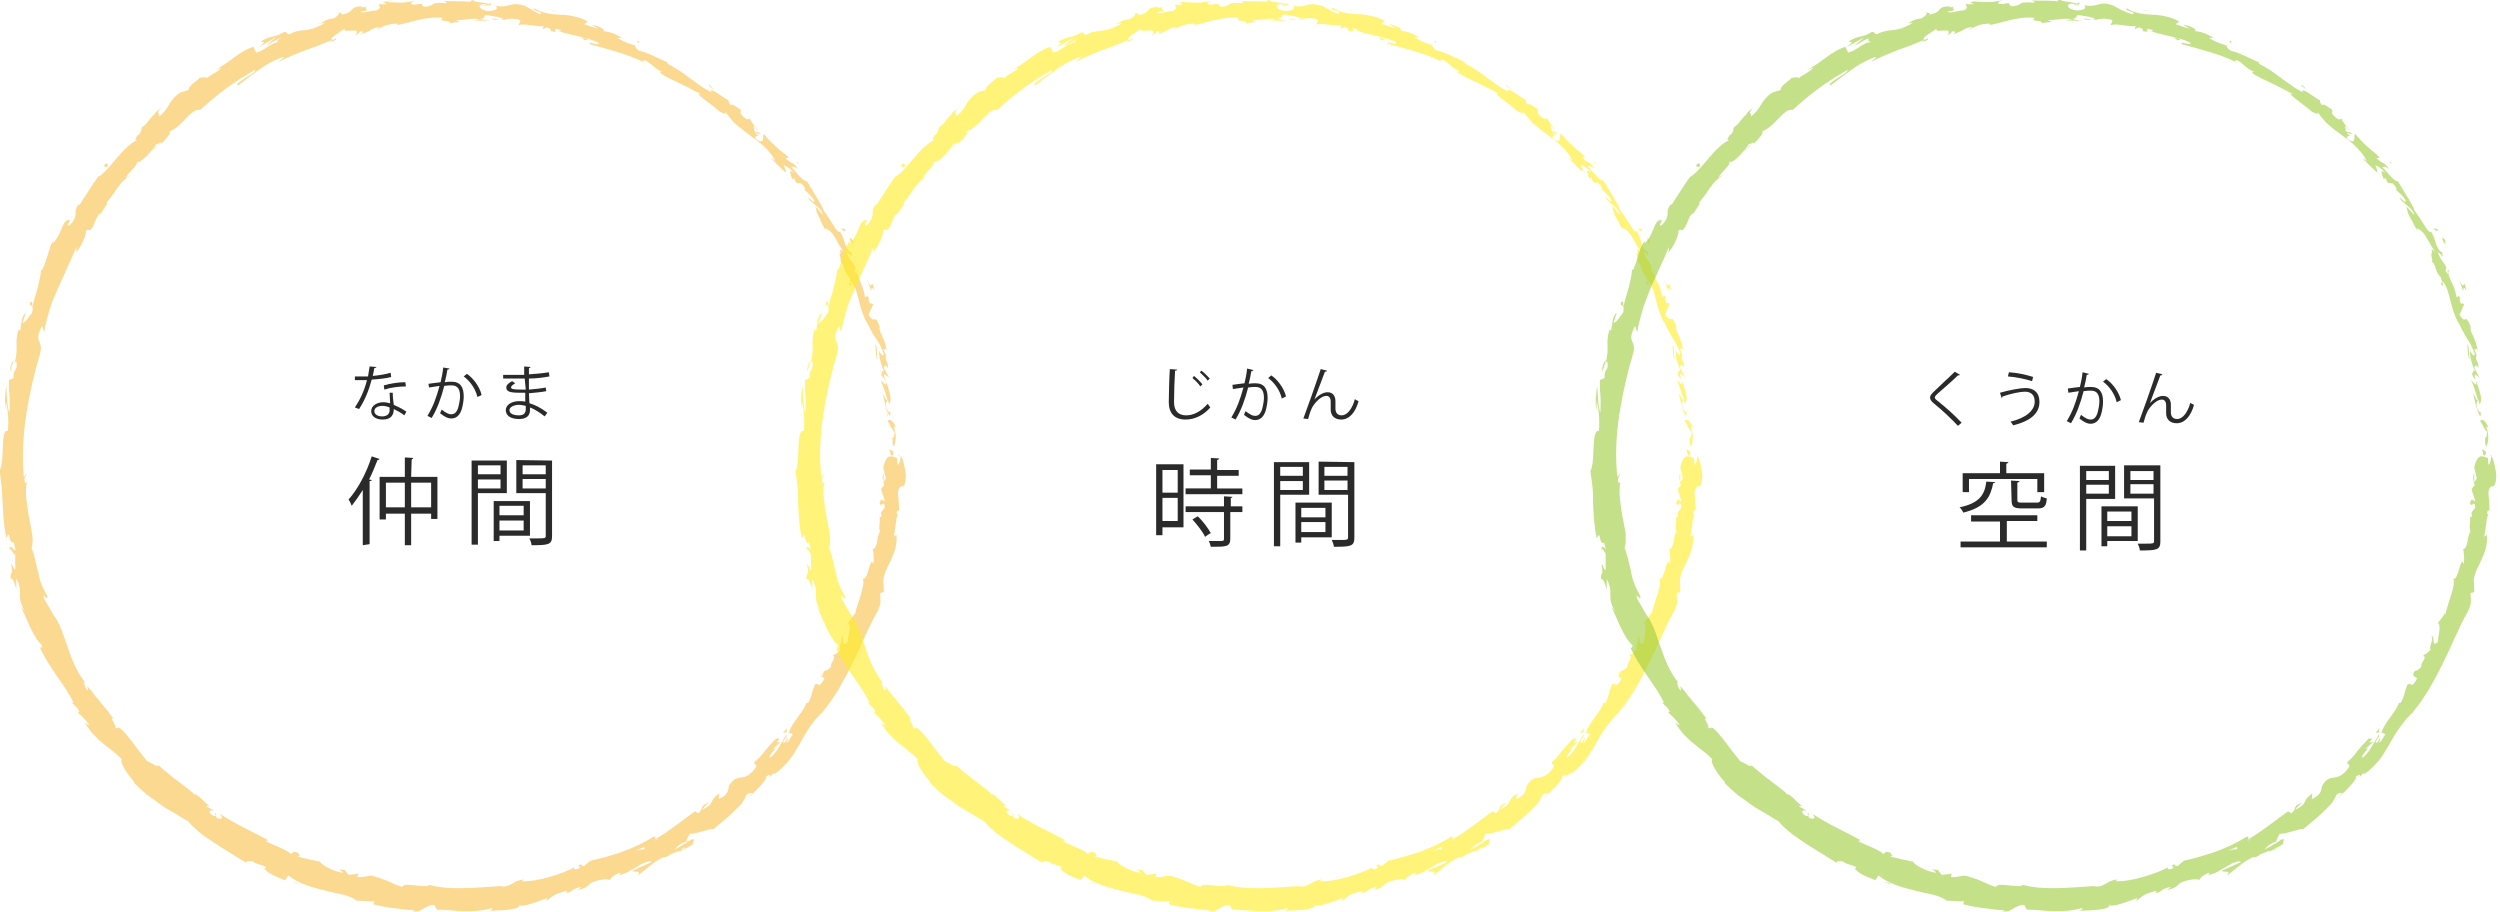 <?xml version="1.0" encoding="utf-8"?>
<!-- Generator: Adobe Illustrator 27.8.1, SVG Export Plug-In . SVG Version: 6.00 Build 0)  -->
<svg version="1.1" id="_レイヤー_2" xmlns="http://www.w3.org/2000/svg" xmlns:xlink="http://www.w3.org/1999/xlink" x="0px"
	 y="0px" viewBox="0 0 475.5 173.4" style="enable-background:new 0 0 475.5 173.4;" xml:space="preserve">
<style type="text/css">
	.st0{opacity:0.6;}
	.st1{fill:#F9BF48;}
	.st2{fill:#FFED20;}
	.st3{fill:#9DCB3B;}
	.st4{fill:#2B2A2A;}
</style>
<g id="_レイヤー_1-2">
	<g>
		<g class="st0">
			<path class="st1" d="M169.4,86.5c0.2,0.3,0.6,0.1,0.5-0.6l-0.7-0.5L169.4,86.5L169.4,86.5z"/>
			<path class="st1" d="M170.4,81.3c-0.4-0.9-1-1.9-1.6-1.2c0.7,0.8,0.4,1.1,1.3,2c0.1,0.8-0.2,1.3-0.4,1.2c0.2,0.3-0.1,1.2,0.3,1.6
				c0.5-1,0.5-2.3,0-3.6C170.1,81,170.3,81.3,170.4,81.3L170.4,81.3z"/>
			<path class="st1" d="M135.8,17l0.4,0.4C136.1,17.3,136,17.2,135.8,17z"/>
			<path class="st1" d="M92.1,1.1c0.4,0,0.5,0,0.5-0.1C92.3,1,92,1,92.1,1.1z"/>
			<path class="st1" d="M84,0.2c0.2,0,0.3,0,0.5,0C84.3,0.2,84.1,0.2,84,0.2z"/>
			<path class="st1" d="M135.8,17l-0.9-0.9C134.7,16.3,135.3,16.7,135.8,17z"/>
			<path class="st1" d="M167.6,71.3c0.1,0.2,0.2,0.4,0.3,0.6c-0.1-0.2-0.1-0.4-0.2-0.6C167.7,71.4,167.7,71.4,167.6,71.3z"/>
			<path class="st1" d="M151.5,30.7l0.2,0.3c0.1,0,0.3,0.1,0.4,0.1L151.5,30.7L151.5,30.7z"/>
			<path class="st1" d="M160.8,43.7c-0.2-0.3-0.7-0.2-1-0.2c0.3,0.1,0.5,0.2,0.7,0.5C160.7,44,160.7,43.8,160.8,43.7L160.8,43.7z"/>
			<path class="st1" d="M169.1,67.5l0.2,0.4C169.3,67.8,169.2,67.6,169.1,67.5z"/>
			<path class="st1" d="M143.6,22.4c0-0.1,0-0.2,0-0.2C143.5,22.2,143.5,22.3,143.6,22.4z"/>
			<path class="st1" d="M166.2,104c0,0,0.1,0,0.1,0C166.2,103.9,166.2,103.9,166.2,104z"/>
			<path class="st1" d="M170.9,86.5l0,0.2c0.1,0,0.2,0.1,0.3,0.1L170.9,86.5L170.9,86.5z"/>
			<path class="st1" d="M69.1,1.2C69.1,1.2,69.1,1.2,69.1,1.2C69.5,1,69.3,1.1,69.1,1.2z"/>
			<path class="st1" d="M1.8,104.8c0.1-1.6,1.2,2.3,1.2-0.1C2.8,105,1.6,102.9,1.8,104.8z"/>
			<path class="st1" d="M167.6,70.9c0-0.2-0.1-0.4-0.1-0.6C167.5,70.6,167.6,70.8,167.6,70.9z"/>
			<path class="st1" d="M3,104.7L3,104.7v-0.2C3,104.6,3,104.7,3,104.7z"/>
			<path class="st1" d="M37.6,14.8c0.1,0,0.3,0,0.4,0C38,14.8,37.9,14.8,37.6,14.8z"/>
			<path class="st1" d="M60.9,4.4l-0.6,0.1C60.5,4.5,60.7,4.5,60.9,4.4z"/>
			<path class="st1" d="M27.8,23.7c-0.3,0.2-0.4,0.2-0.7,0.6c0,0,0.1,0,0.1,0C27.3,24.1,27.4,23.9,27.8,23.7z"/>
			<path class="st1" d="M18.5,33.9c0.1,0,0.2-0.1,0.2-0.1c0.1-0.1,0.2-0.2,0.2-0.4L18.5,33.9L18.5,33.9z"/>
			<path class="st1" d="M148.9,139.4c0.3-0.1,0.6-0.1,0.8-0.1C149.3,139.2,150.4,137.6,148.9,139.4z"/>
			<path class="st1" d="M167.9,71.3c-0.1-0.1-0.2-0.2-0.3-0.3c0,0.2,0.1,0.3,0.1,0.4C167.8,71.4,167.9,71.4,167.9,71.3L167.9,71.3z"
				/>
			<path class="st1" d="M30.4,27.3l-1.6,1.4C29.3,28.4,29.9,27.9,30.4,27.3z"/>
			<path class="st1" d="M63.8,165.3l0.5,0.1C64.1,165.3,63.9,165.3,63.8,165.3z"/>
			<path class="st1" d="M24.8,33.3c-0.4,0.2-0.7,0.4-1.1,0.6c0,0.1-0.1,0.2,0,0.3C23.6,34.2,24.8,33.3,24.8,33.3z"/>
			<path class="st1" d="M149.7,139.3L149.7,139.3L149.7,139.3z"/>
			<path class="st1" d="M156.5,127.3c-1,1.7,0.2,1.2,0.3,1.8c-1.1,2.1-1.1,0.6-1.8,1.1c-0.3,0.7-0.5,1.3-0.6,1.9
				c-0.2,0.6-0.4,1.1-0.7,1.6c-0.1,0-0.3,0.1-0.3-0.1c-0.4,1.6-2.7,3.7-3.3,5.6c-0.1,0.1-0.2,0.1-0.3,0.1c0.5,0,0.8,0.2,1,0.4
				c-0.6,0.7-0.8,1.6-1.3,1.5c0.4-0.4,0.3-0.6,0.3-0.9l-0.5,0.9c-1.1,0.2,0.7-1.1,0.3-1.5c-0.5,0.8-1,1.6-1.5,2.5
				c-0.5,0.8-1.1,1.5-1.6,1.9c-0.7-0.3,2.1-2.5,0.4-1.6c0.6-0.5,1.1-0.9,1.6-1.4c-1.9,0.5,0.9-0.9-0.9-0.6c-1,1-1.5,1.6-2,2.2
				c-0.5,0.6-0.9,1.3-2.1,2.2c-0.2,0.7,0.5,0.2,0.3,1c-1.2,1.7-2.1,1.9-2.9,2c-0.8,0.1-1.4,0.2-2.2,1.5c-0.3,0.8,0,1.7-2,2.6
				l0.1-1.1c-2.2,1.6-0.6,1.8-3.2,3.1c0.2-0.6,1.6-1.5,1.2-1.3c-1.9,0.6-0.8,1.1-2,2l-0.6-0.4c-2.4,1.7-4.9,3.8-7.7,5.4
				c0.1-0.3,0.5-0.7-0.3-0.5c-1.7,1.1-3.7,2-5.8,2.8c-2.1,0.7-4.1,1.3-6.1,1.7l-1.2,1c-0.3,0.1-0.7-0.1-0.4-0.3
				c-1.5,0.2,0,0.4-0.6,0.8c-0.8,0.3-1.2,0-0.7-0.3c-2.4,1.3-7.3,2.9-10.2,2.7l0.5-0.3c-2.2,0.1-2.3,1.5-4.5,1.3l0.4-0.1
				c-4.8,0.3-10.2,0.9-13.9-0.2c-0.4,0.4-1.6,0.2-2.7,0.1c-1.2-0.1-2.2-0.3-2.5,0.3c-2.7-0.9-1.9-1-5.6-2.1c-1-0.2-1.7,0.4-2.9,0.2
				l0.1-0.6l-1.8,0.2c-0.2-0.3-0.5-0.6-0.7-0.9l-1.2-0.2c0.4,0.2,0.9,0.6,0.8,0.7c-0.9-0.1-2-0.5-2.9-1c-0.8-0.4-1.4-0.9-1.4-1.1
				c-1.5-0.3-2.9-0.6-4.3-1c0.2-0.2,0.9,0,1.5,0.1c-2.4-0.3-0.2-0.8-2.4-1c0.2,0.2-0.3,0.3-0.4,0.4c-0.4-0.4-1.2-0.8-2.1-1.2
				c-0.9-0.4-1.9-0.8-2.7-1.2l0.5-0.2c-2.9-1.6-6.2-3-9.3-5.1c1,0.9,0.4,1.3-0.6,0.8v-0.8c-0.8-0.1,0.8,0.8-0.7,0.4
				c-1.1-0.9-0.3-1.1,0.4-0.9l-1.5-0.8c0-0.2,0.4-0.1,0.6-0.2c-0.8-0.1-2-2.2-3.2-2.2l0-0.2c-0.7-0.6-1.3-1.1-1.9-1.5
				c-0.6-0.4-1.1-0.9-1.6-1.2c-1-0.8-1.9-1.5-3-2.5c-0.4,0.4-1.2-0.5-2.2-0.8c-0.7-0.9-1.4-1.8-2.2-2.8c-0.7-1-1.5-2-2.4-3
				c-1.4-1.3-0.7-0.1-1.5-0.6c0.3-0.4-1.4-2.5-0.2-1.6c-1-1.2-1.6-2.1-2.3-2.9c-0.4-0.4-0.7-0.9-1.2-1.4c-0.4-0.6-0.9-1.2-1.6-2
				c0.1,0.5,0.2,0.9,0,0.8c-0.5-0.6-0.7-1.5-0.5-1.6l0.1,0.1c-1.5-1.8-2.5-4.2-3.3-6.6c-0.4-1.2-0.8-2.4-1.2-3.4
				c-0.2-0.5-0.4-1-0.7-1.5c-0.2-0.5-0.5-0.9-0.8-1.3l0.1,0.2c-0.6-1.1-1.3-2.2-1.9-3.3c-0.5-1.7,0.7,0.8,0.6-0.5
				c-0.5-0.9-0.9-1.7-1.2-2.5c-0.3-0.8-0.4-1.6-0.6-2.3c-0.4-1.5-0.6-2.9-1.2-4.4c0.1-0.4,0.2-0.8,0.2-1.2c0-0.4,0-0.9-0.1-1.4
				c-0.1-1-0.4-2.2-0.6-3.3c-0.2-1.2-0.4-2.4-0.5-3.5c-0.1-1.1-0.1-2.2,0.1-3.1l-0.3,0.2c-0.4-0.9,0.1-1.1,0.2-1.8
				c-0.3,0.1-0.3,1-0.5,0.4C4.2,86.7,4.4,82.7,5,78.8c0.6-3.9,1.5-7.8,2.6-11.5c0.8-2.7-1.4-2,0.4-5.3l0.4,1.2
				c0.2-1.4,0.6-2.8,1-4.2c0.4-1.4,1-2.7,1.6-4.1c0.6-1.3,1.2-2.7,1.8-4c0.6-1.3,1.2-2.6,1.7-3.9c0,0.4,0.1,0.5-0.1,1
				c1-0.8,2.2-3.8,1.9-4c0.5-0.7,0.4,0,0.9-0.3c0.9-0.8,1.1-2.9,1.9-3.1c0.1,0-0.1,0.4-0.2,0.6c0.2-0.8,2.1-2.9,1.3-2.6
				c0.7-0.8,1.3-1.6,1.8-2.4c0.6-0.8,1-1.5,1.8-2.1c0.3-1.2,2.6-2.6,2.2-3.4c0.6,0.7,3.1-2.2,3.8-3.4c-0.1,0.5,1-0.6,0.9,0
				c1.1-1.1,2-2.1,1.5-2.3c1.4-0.5,2.3-1.6,3.2-2.5c0.9-0.9,1.7-1.8,2.7-1.6c3.3-3.1,6.8-5.6,10.4-7.6c0.2,0.4-0.9,0.9-1.8,1.5
				c-0.9,0.6-1.8,1.1-1.5,1.5c0.8-0.6,1.5-1.1,2.1-1.6c0.7-0.5,1.3-0.9,1.9-1.4c1.2-0.9,2.6-1.7,4.4-2.4c1-0.3-0.4,0.6-0.6,0.9
				c1.7-1,3.5-1.6,5.2-2.3c0.9-0.3,1.7-0.6,2.5-0.9c0.8-0.3,1.6-0.7,2.4-1c0,0.1-0.3,0.3-0.6,0.4c0.7-0.2,1.6-0.3,1.4-0.7l-0.6,0.3
				c-1.2-0.3,2.3-1.9,2.3-2.3c-0.8,1.4,3.4-0.5,2,1.4c0.4-0.2,0.9-0.5,0.8-0.7c0.7-0.1,0.9,0,0.3,0.5c1.2-0.4,1.5-0.6,1.8-0.8
				c0.3-0.2,0.7-0.4,1.7-0.6c0,0.2-0.4,0.3-0.6,0.6c1-0.6,2.1-1.2,4-1.2c-0.1,0.1,0.1,0.3-0.4,0.3c1.6-0.2,2.9-0.7,4.3-1
				c1.4-0.3,2.9-0.6,4.7-0.4c-1,0.9,1.2,0.2,1.4,1c0.6-0.1,1.3-0.2,1.9-0.2l-0.8-0.4c1.7,0.1,3.2-0.5,4.6-0.1
				c-0.4,0.1-0.8,0.1-1.3,0.2c1,0,2.1,0,3.1,0.1l-1.8-0.4c1.7-0.2-0.1-1,2.1-0.6c-0.5,0,1.7,0.1,2.5,0.7l0,0c0.8-0.1,1.7-0.3,3,0.1
				c0.3,0.3-0.4,0.8-0.2,1c0.9-0.5,3.9,0.5,5,0.1c-0.4,0.1-0.5,0.4-0.4,0.6l0.8-0.3c0.7,0.3,0.8,0.4,0.6,0.7
				c2.2,0.6-0.5-1.1,2.1-0.1c-0.2,0-0.1,0.1-0.6,0.1c2.6,0.9,5.3,1.1,7.6,2.2c0.5,0.9-2.2-0.5-1.6,0.3c3.5,1,7.4,1.9,10.6,3.6
				l-0.6-0.4c0.9-0.7,2.2,1.7,4,2.1c-0.4-0.2-0.8,0.2-0.6,0.2c1,0.7,2.1,1.2,3.4,1.8c1.2,0.6,2.7,1.3,4.3,2.2l-0.5,0
				c1,1,3,2.3,4.2,3.4c0.5,0.1,1.2,0.7,1,0c0.4,0.5,0.7,1,1.1,1.4c0.4,0.5,0.8,0.9,1.2,1.2c0.9,0.8,1.8,1.4,2.7,2.1
				c0.9,0.7,1.8,1.3,2.6,2.1c0.8,0.8,1.4,1.6,1.9,2.6c-0.4-0.4-1-0.7-0.7-0.4c0.9,0.8,1.7,1.7,2.6,2.5c0.2-0.5-0.1-0.5-0.3-1.4
				c0.5,0.2,1.4,0.8,1.9,1.5c-1.3-1-0.5,0.5-0.3,1.2c0-0.2,0.3-0.1,0.4-0.2c0.5,2,0.9-0.3,2.1,2.1l-0.3,0c0.7,0.7,1.5,1.2,2,2.2
				c-0.2,0.7-0.8-0.7-1.2-0.5c0.9,1.2,2.6,1.8,2.8,3.2c-0.5-0.5-0.9-1.2-1.4-1.6c0.3,1.5,0.5,1.6,1,2.6l-0.1-0.1
				c0.4,0.8,0.7,1.5,1.1,2.2c-0.1-0.2-0.1-0.4-0.2-0.6c1.1,0.4,1.6,1.2,2.1,2.1c0.2,0.4,0.5,0.9,0.8,1.4c0.3,0.5,0.6,1,1.1,1.4
				c-1.9-1.8-0.6-0.1-1.2,0c0.1,0.6,0.4,1.6,0.1,1.4c1,0.8,0.5,1.9,1.8,3.1c-0.1,0.2,0.5,1.1-0.1,1.1c0.8,1.3,0.2-0.5,0.4-0.4
				c1.6,1.9,1.3,5.3,3.2,8.2c0.6,1.3,1.1,2.1,1.6,2.8c0.5,0.7,0.9,1.5,1.4,2.8c-0.1,1-0.9-0.6-0.9-0.6c0,1.5,0.4,2.6,0.9,3.9
				c-0.2-0.2-0.3,0.1-0.4,0.5c0.2,1.1,0.8,0.6,0.8,2.1c-0.3-0.2-0.7-0.5-1-1c0.2,0.6,0.4,1.2,0.7,1.9c0.2,0.6,0.4,1.3,0.6,1.9
				c-0.3,0.4-0.6-0.8-0.9-1.2c0.3,1.5,0.8,3.9,1.4,4.3l0.1-1c0.1,0.6-0.4,0.3-0.6-0.1c-0.6-1.2-0.1-1.9,0.1-2l0.2,0.9
				c0.5-0.6,0.3-1.5,0-2.6c-0.3-1.1-0.9-2.2-1-3.2l1,0.7l-1-1.8c0.1-0.5,0.5-0.8,0.8,0.1c0.1-1.5-0.6-1.2-0.4-2.4
				c0-0.2,0.1-0.1,0.1,0l-0.6-1.3c0.2,0.2,0.5-0.4,0.6,0.5c0-1.3-0.5-2.2-0.8-3c-0.4-0.7-0.6-1.3-0.5-1.8l0.1,0.2
				c-1.3-3.2-0.7-0.2-2.2-2.4l0.9-2.1l-0.7-0.1c-0.1-0.3-0.3-1-0.1-1c-0.9-1.1-0.2,0.3-0.8-0.3c-0.1-0.9-0.5-2-0.9-2.9
				c-0.4-0.9-0.7-1.7-0.4-2.1c-0.7-0.4,0.4,1.6-0.7,0.1c0.4-0.5,0.1-0.9-0.3-1.5c-0.4-0.5-0.9-1.2-1.1-2c0.7,0.2,1.1,1.6,0.8,0
				c-0.6-0.2-0.9-0.9-1.2-1.7c-0.2-0.8-0.5-1.6-0.9-2.2c-0.3,0.2-0.8-0.4-1.3-1.3c-0.5-0.8-1.2-1.9-1.9-2.8c0.3,0-2-3.7-3.1-5.5
				l0.1,0c-0.9,0.1-2-1.7-3.1-2.7c0.4-0.2,0.7-0.1,1.4,0.4c-0.3-0.4-0.6-0.7-1-1.1c-0.4-0.1-0.8-0.4-1.5-1l0.6-0.1
				c-0.3-0.4-0.7-0.7-1.1-1c-0.4-0.3-0.8-0.6-1.2-1c-0.8-0.7-1.6-1.5-2.4-2.5c-0.4,0.3,0.4,2.4-1.7,0.8c0.1-0.3,0.4-0.7,1-0.3
				c-0.2-0.1-0.7-0.4-1-0.8l1.1,0.4c-0.7-0.9-0.7-0.1-1.3-0.8c0.3-0.3-0.3-0.7,0-0.8c0.2,0.1,0.5,0.7,0.8,0.8
				c-0.7-0.8-1.4-1.8-1.6-2.3c-0.1,0.2-0.4,0.4-1-0.1c-1.5-1.3-0.2-0.8-0.9-1.7c-0.5-0.1-1.3-1.1-1.7-0.7c-0.4-0.4-0.4-0.6-0.4-0.9
				c-0.5-0.2-1.4-0.9-2.2-1.4c-0.8-0.5-1.4-0.8-1.1-0.2l0.2,0.2c0,0-0.1,0-0.1-0.1l0,0l0,0c-0.8-0.4-1.5-0.8-2.2-1.3
				c-0.7-0.5-1.4-1-2.1-1.5c-1.4-1.1-2.8-2-4.2-2.7l0.1-0.2c-0.9-0.4-1.9-0.9-2.8-1.3c-0.9-0.4-1.8-0.8-2.5-0.9
				c-0.5-0.2-1.1-0.9-0.8-1c-1.4-0.5-1.6-0.4-3.5-1.5c1.5,0.2-0.4-0.5,1.5,0.3c-1.8-0.9-2.1-1.3-4.2-1.6c0.8-0.2-1.2-1.1-2.1-1.2
				l1.2,0.8c-1-0.3-1.9-0.6-2.7-0.9l0.7-0.5c-0.9-0.5-1.8-0.8-2.7-1c-0.9-0.2-1.8-0.3-2.7-0.3c-1.7-0.1-3.3-0.3-4.7-1.2
				c-1.1,0.3,2.1,0.7,1,1.1C101.7,2.3,100,1,99.4,1c-2.5-0.7-2.5,0.6-5.1,0.1c0.3,0.3,0.6,0.9-1.4,1c-1.8-0.2-2.2-1.2-1-1.3
				c0.4,0,0.7,0.1,0.6,0.2c0.6,0,1.4-0.1,0.7-0.4L93,0.8c-0.4-0.2-1.3-0.3-2-0.4c-0.7-0.1-1.2-0.2-0.8-0.4c-1.4,0.2-0.6,0.4,0.4,0.5
				c-2.4-0.4-3.7-0.2-6.2-0.3c0.4,0.1,0.8,0.4,0.4,0.4c-3.6-0.2-1.6,0.4-3.9,0.7c-1.4-0.3,0.4-0.9-2-0.4c-1.5-0.1-0.4-0.6,0.2-0.8
				c-0.6,0.2-1.1,0.2-1.6,0.3c-0.5,0.1-1,0.1-1.5,0.1c-0.9,0-1.8-0.1-2.4-0.1L74.7,0c-0.7,0.2-1.3,0.3-1.8,0.4
				c0.2,0.1,0.5,0.3,0.7,0.4c-0.7,0-1.3,0.1-1.3-0.1C71.6,1.1,73,1.3,71.6,2c-0.9-0.1-2.7,0.7-3.1,0.2c2.9-0.3-0.4-0.6,1.9-1.1
				c-0.4,0.2-1,0.2-1.7,0.3c-0.1,0,0.1-0.1,0.2-0.2c-2.8,0.1-1.1,1-3.9,1.6c0.3-0.4-0.8-0.5-1.2-0.3c1.1-0.3,0.7,0.4-0.3,1
				c-1.8,0.2-1.9,0.7-2.8,1l1.1-0.2c-0.3,0.4-1.2,0.6-2.3,1.2c-0.2-0.2,1-0.6,0.6-0.5c-1.1,1.1-3.3,0.4-5,1.5
				c-0.9,0.1-0.3-0.6-1.1-0.4c-1.9,1.2-2.4,0.5-4.4,1.8c0.8,0.2,0.9,0-0.4,1.1L52.6,7l-2,1.7c1-0.5,2.1-1.3,2.8-1.5
				C52.4,8,52.5,7.8,53.2,8c-1.7,0-2.7,1.6-4.5,2l-0.5-1.1c-1.3,0.4-2.4,1.1-3.5,1.9c-1.1,0.8-2.2,1.7-3.8,2.5
				c0.4-0.1,0.7-0.3,1.1-0.4c-0.2,0.6-1.8,1.2-2.7,2c-0.1-0.4-0.8-0.1-1.4-0.1c0.2,0.2-2.2,1.5-2,2.3c-0.5,0.2-1.1,0.3-1.6,0.5
				c-2.4,1.6-1.9,2.9-4.1,4.6c0.4-0.9-0.8-0.2,0.4-1.7c-0.7,0.6-1.4,1.1-1.2,1.3c-0.3,0.1-0.7,0.6-1.1,1.1c-0.4,0.6-0.9,1.1-1.3,1.3
				c-0.2,0.4,0,0.8-0.7,1.5c-0.1,0-0.1-0.1-0.1-0.1c0.1,0.1-1,1.3,0,1c-2.9,1.2-5.3,5.8-7.6,7.1c-0.6,0.8-1.2,1.7-1.8,2.7
				c-0.6,0.9-1.2,1.8-1.7,2.6c0-0.2-0.2-0.1,0.1-0.4c-1.7,1.9,0.1,1.9-1.8,4.1c-1.3,0.9,0.5-1.5-0.2-0.8c-0.7-0.2-1.1,0.6-1.5,1.6
				c-0.4,1-0.9,2.1-1.7,2.8l0.1-0.5C9.3,47,9.1,49.2,8,51.4c0,0-0.1-0.2-0.2-0.1c0,0.9-0.3,2-0.6,3.3c-0.3,1.2-0.8,2.5-1,3.7
				c-0.2-0.8,0.1-1.1-0.5-0.8c-0.3,1,0.9,0,0.4,2c-0.5,0.5-1.2,1.9-1.8,1.9c0.2-0.6,0.4-1.2,0.6-1.9c-0.5,0.4-0.7,1-0.8,1.6
				c-0.1,0.6-0.1,1.3-0.3,1.8l-0.3-0.2c-0.8,2.9,0.1,3.2-0.7,6.3l0.3-0.3c0.4,1.9-0.7,1.4-0.5,3.2l-0.9,0.4c0,0.3,0,0.7,0,1.2
				c0,0.5,0,1,0.1,1.6c0.1,1.2,0,2.4,0,3.4c-0.5-1.2-0.5-3.7-0.6-5.2c-0.2,1.2-0.4,3.9-0.1,4.6c0-0.5-0.1-1.1,0-1.5
				c0.4,1.5,0.6,3.3,0.4,5.6C0,81.3,1,87.8-0.1,89.5C0,90,0.1,90.5,0.1,91c0.1,0.5,0.1,1,0.2,1.5c0.1,1,0.1,2.1,0.2,3.1
				c0.1,2.1,0.2,4.3,0.7,6.7c0.9-1.9,0.3,1.4,1.4,0.8c0.3,1.1,0.4,1.5,0.3,1.6l0,3.4c-0.1,0.9-0.5-1-0.8-0.8
				c0.5,2.4-0.2,1.1-0.1,2.8c0.3-0.4,0.8,0.7,1.1,2v-2.1c0.8,1.6,0.7,2.3,0.7,3.1c0,0.8,0,1.6,0.9,3.1L4,115.4
				c0.8,1.6,2.4,6.1,4,7.3c0,0.3-0.1,0.9-0.5,0.2c1.6,3.9,5.2,7.8,6.5,10.8l-0.4-0.1c0.5,0.6,1.2,0.9,1.5,1.8
				c-0.1,0-0.4-0.1-0.2,0.2c0.3,0.3,1.6,1.4,2.1,2.4l-0.8-0.5c1,1.8,2.2,2.9,3.4,3.9c1.2,1,2.4,1.8,3.6,3c-0.6,0.6,1.3,3.2,2.4,4.4
				l-0.1,0.1c0.9,0.9,1.7,1.6,2.5,2.3c0.9,0.6,1.7,1.2,2.5,1.8c0.8,0.6,1.7,1.1,2.6,1.6c0.9,0.5,1.7,1.1,2.7,1.6
				c0.4,0.6,1.1,1.2,1.9,1.9c0.8,0.7,1.8,1.4,2.9,2.1c2.1,1.4,4.5,2.8,6.4,4c-0.5-0.4,0.4-0.6,1.2-0.3c0.8,0.7,2.8,0.7,2.3,1.3
				l-0.3-0.2c0.4,1,2.4,1.8,4,2.4l0.7-0.9c1.7,1.5,4.5,2.3,7,2.9c1.3,0.3,2.5,0.6,3.5,0.8c1,0.3,1.9,0.6,2.4,1.1
				c1.1,0,2.4,0.2,3.4,0.1l-0.2,0.6c1.4,0.3,2.5,0.6,3.7,0.7c1.2,0.1,2.4,0.4,4.2,0.4l-0.8,0.4c2.1,0.2,2.7-1.4,4.5-1.4l0.5,0.9
				c1.8,0,3.5,0.3,5.3,0.3c0.9,0,1.8,0,2.7-0.1c0.9-0.1,1.8-0.3,2.6-0.5c-0.1,0.1-0.1,0.4-0.7,0.5c1.7,0,6.5-0.1,5.7-1.2
				c0.2,0.8,3.6-0.5,5.4-1.2l-0.2,0.6c1.4-1.1,1.4-1.3,3.6-1.9c0.5-0.1,0.6,0.3-0.2,0.4c1.8-0.1,1.2-0.9,3.3-1.2l-0.7,0.6
				c1.8-0.5,1.6-0.6,2.4-1.3c1-0.6,3.3-1,3.7-0.6c0.1-0.4,0.9-1.1,1.9-1.4c0.2,0.1-0.1,0.4-0.3,0.5c0.7-0.2,1.4-0.4,1.9-0.7
				c0.5-0.3,1-0.6,1.4-0.8c0.9-0.6,1.6-1,2.7-1.2c0.1,0.1,0.3,0.2,0.5,0.1c-2.2,1-4,1.8-3.8,1.7c0.2,0.5,2-0.3,0.9,1
				c0.7-0.5,1.5-1.2,2.4-1.9c0.9-0.7,1.8-1.4,2.8-1.7c0.1,0,0.2,0,0.3,0l-0.2,0.1c0.4-0.2,0.8-0.4,1-0.6c0.6-0.2,0.9-0.4,1.5-0.6
				c0.4,0.2,2.1-0.9,2.9-1.4c-0.4-0.4,0.8-1.1-0.5-0.8c0.1-0.1-0.1,0.2-0.7,0.5c-0.1,0.1-0.3,0.2-0.3,0.3c0,0,0-0.1,0-0.1
				c-0.6,0.3-1.3,0.8-2.1,1.2c0.5-0.6,1.1-1.2,2.2-1.5c0.2-0.6,0.5-1.2,0.7-1.5c1.5,0,3.9-1.1,4.5-0.9c1.1-1,2.5-2,3.7-3.2
				c0.6-0.6,1.1-1.1,1.6-1.6c0.4-0.6,0.8-1.1,0.9-1.6c0.5-0.6,0.9-0.4,1.3-0.5c-0.3,0.4-0.8,0.8-0.9,1.1c1.1-1.3,3.6-3.4,3.4-4.2
				c1.8-1.2-0.4,1.3,1.6-0.8l-0.1,0.4c1.2-0.8,2.1-1.8,2.9-2.7c0.8-1,1.4-2.1,2-3.1c0.6-1.1,1.2-2.2,1.9-3.2s1.6-2.2,2.9-3.2
				c-0.3,0.3-0.5,0.5-0.6,0.5c0.6-0.7,1.1-1.4,1.7-2.2c0.5-0.8,1-1.5,1.5-2.3c0.9-1.6,1.8-3.2,2.6-4.9c1.7-3.3,3-6.8,4.8-9.9
				c0.9-1.9,0.5-2.2,0.5-3.5l0.7-0.2c0-0.7-0.1-1.5-0.1-2.2c0.1-0.8,0.3-1.4,0.6-2.1c0.3-0.6,0.6-1.2,0.9-1.9
				c0.3-0.7,0.6-1.3,0.8-2.1c0.2-0.8,0.3-1.6,0.2-2.6l-0.5,0.4c0.1-0.7,0.3-1.7,0.4-2.6c0.1-0.9,0.2-1.5,0.4-1.4
				c-0.1-0.2-0.4-0.5-0.1-1h0.3c0-1.1-0.1-2.3-0.2-3.4c0.4-2.6,1.3,0.5,1.5-3.3c-0.1-1.4-0.8-4.1-1-3.5c0,0.6-0.2,1.4-0.6,1.5
				l-0.1-1.3c-0.9-0.2-1.9-1.2-2.6,1.8l0.5,2.1l-0.5,0.7c0.1-0.6,0.1-1.2,0.1-1.8c-0.4,1-0.1,1.6,0.1,2.4c-0.2,0.2-0.4,0.4-0.6,0.8
				l0.7,2.2c-0.4,0.2-0.6-1-1,0.4c0.3,1,0.9-0.8,1,0.8c-0.6,1-0.9,0.6-0.6,1.8c-0.3,0.1-0.4-0.1-0.4-0.6c0.1,0.5,0,1.2,0,1.9
				c-0.1,0.6-0.1,1.2,0.1,1.5c-0.4,0.5-0.5,1.4-0.6,2.1c-0.2,0.7-0.4,1.3-0.8,1.2c0.1,0.4,0.3,2,0.1,2.9c-0.6-2-1,3.5-2,2.7
				c0.3,0.8,0,1.9-0.4,3.2c-0.2,0.6-0.4,1.3-0.6,1.9c-0.2,0.6-0.4,1.3-0.5,1.9c0-0.2-0.1-0.4,0.1-0.6c-0.6,1.2-1,1.4-1.4,2.1
				c0.7,0.5,0,2.4-0.1,3.6c-1.4,1.2-0.4-1.3-1.3-1.1c0.3,0.1,0.2,0.8,0,1.4c-0.2,0.6-0.3,1.2,0.1,1.1c-1,0.9-0.7,0.8-1.6,1.1
				c0.8,0.7-0.4,1.1-0.4,2.3c-1.3,1.3-1-0.1-1.7,1.8C155.8,129,156.4,127.3,156.5,127.3L156.5,127.3z M124.4,160L124.4,160
				c0.3-0.2,0.7-0.4,0.8-0.5C125.1,159.7,124.9,159.8,124.4,160L124.4,160z M120.9,161.8c0.4-0.2,1-0.4,1.6-0.7
				c0.2,0.1,0.2,0.4-0.2,0.5C122.4,161.4,121.5,161.7,120.9,161.8z M130.3,161.3c-0.5,0.4-0.8,0.4-0.9,0.4c0.3-0.2,0.6-0.4,0.9-0.6
				c0,0,0-0.1,0-0.1C130.3,161,130.3,161.1,130.3,161.3L130.3,161.3z"/>
			<path class="st1" d="M130.9,160.1c0.1-0.1,0.1-0.1,0.2-0.2c-0.1,0-0.3,0.1-0.4,0.1c0,0.1-0.1,0.2-0.1,0.3
				C130.7,160.2,130.8,160.1,130.9,160.1L130.9,160.1z"/>
			<path class="st1" d="M136.2,17.5L136.2,17.5c0,0,0,0.1,0,0.1C136.3,17.5,136.3,17.5,136.2,17.5L136.2,17.5z"/>
			<polygon class="st1" points="68,166.1 68,166.2 68.4,166.2 			"/>
			<path class="st1" d="M150.9,33.9c0,0.1,0,0.2,0.1,0.3C151,34.2,151,34.1,150.9,33.9z"/>
			<path class="st1" d="M156.3,41.6l0.6,1.2C156.7,42.3,156.5,41.9,156.3,41.6z"/>
			<path class="st1" d="M159.7,48c0.1,0,0.2,0,0.3,0v0H159.7L159.7,48z"/>
			<path class="st1" d="M62.5,7.9c-0.1,0-0.2,0.1-0.3,0.1C61.6,8.3,62,8.1,62.5,7.9z"/>
			<path class="st1" d="M96.1,3.6c-0.4,0.1-0.7,0.1-1.1,0.1C95.5,3.8,96,3.9,96.1,3.6z"/>
			<path class="st1" d="M30.6,27.2L30.6,27.2c-0.1,0.1-0.1,0.1-0.2,0.2L30.6,27.2L30.6,27.2z"/>
			<path class="st1" d="M93.4,3.6c0.6,0.2,1.1,0.2,1.6,0.1C94.5,3.6,93.9,3.5,93.4,3.6z"/>
			<path class="st1" d="M168.5,77.7l0,0.3c0,0,0.1,0,0.1,0L168.5,77.7z"/>
			<path class="st1" d="M168.6,78.1l0.1,0.4C168.7,78.3,168.7,78.1,168.6,78.1z"/>
			<path class="st1" d="M168.9,79.2l-0.2-0.8C168.7,78.7,168.7,79.1,168.9,79.2z"/>
			<path class="st1" d="M167.2,68.3l-0.2-0.1C167,68.3,167.1,68.3,167.2,68.3z"/>
			<path class="st1" d="M166.5,65.5c0.1,0.7,0,1.8,0.3,2.7l0.2,0.1C166.6,67.8,167,66,166.5,65.5z"/>
			<path class="st1" d="M164.9,53c0.3,0.8,0.5,1.6,0.8,2.4c0-0.5,0.1-1.1,0.6-0.1C165.7,52.2,166,56.1,164.9,53z"/>
			<path class="st1" d="M161.8,45.9c0.7,1.2,0.3-0.2,0.4-0.2C161.6,45.1,161.5,44.9,161.8,45.9z"/>
			<path class="st1" d="M121.3,8.3l0.3-0.4C120.7,7.6,121.6,8.1,121.3,8.3z"/>
			<path class="st1" d="M110.5,7.1c0.3,0.2,0.6,0.4,0.8,0.6l0.6-0.3C111.4,7.3,111,7.2,110.5,7.1L110.5,7.1z"/>
			<polygon class="st1" points="105.3,2 105.8,2 104.1,1.8 			"/>
			<path class="st1" d="M19.7,31.6l0.7,0.2C20.7,31.2,20.3,30.6,19.7,31.6z"/>
			<path class="st1" d="M2.6,68.5c-0.4,0.4-0.8,1.5-0.6,2.2C2.1,69.8,2.5,69,2.6,68.5z"/>
			<path class="st1" d="M56.4,167.9l-0.8-0.1c0.5,0.1,1,0.3,1.5,0.4C56.8,168.1,56.6,168,56.4,167.9z"/>
		</g>
		<g class="st0">
			<path class="st2" d="M321,86.5c0.2,0.3,0.6,0.1,0.5-0.6l-0.7-0.5L321,86.5z"/>
			<path class="st2" d="M322,81.3c-0.4-0.9-1-1.9-1.6-1.2c0.7,0.8,0.5,1.1,1.3,2c0.1,0.8-0.2,1.3-0.4,1.2c0.2,0.3-0.1,1.2,0.3,1.6
				c0.5-1,0.5-2.3,0-3.6C321.7,81,321.9,81.3,322,81.3L322,81.3z"/>
			<path class="st2" d="M287.4,17l0.4,0.4C287.7,17.3,287.6,17.2,287.4,17z"/>
			<path class="st2" d="M243.7,1.1c0.4,0,0.5,0,0.5-0.1C243.9,1,243.6,1,243.7,1.1z"/>
			<path class="st2" d="M235.6,0.2c0.2,0,0.3,0,0.5,0C235.9,0.2,235.7,0.2,235.6,0.2z"/>
			<path class="st2" d="M287.4,17l-0.9-0.9C286.3,16.3,286.9,16.7,287.4,17z"/>
			<path class="st2" d="M319.2,71.3c0.1,0.2,0.2,0.4,0.3,0.6c-0.1-0.2-0.1-0.4-0.2-0.6C319.3,71.4,319.3,71.4,319.2,71.3L319.2,71.3
				z"/>
			<path class="st2" d="M303.1,30.7l0.2,0.3c0.1,0,0.3,0.1,0.4,0.1L303.1,30.7L303.1,30.7z"/>
			<path class="st2" d="M312.4,43.7c-0.2-0.3-0.7-0.2-1-0.2c0.3,0.1,0.5,0.2,0.7,0.5C312.3,44,312.4,43.8,312.4,43.7L312.4,43.7z"/>
			<path class="st2" d="M320.7,67.5l0.2,0.4C320.9,67.8,320.8,67.6,320.7,67.5z"/>
			<path class="st2" d="M295.2,22.4c0-0.1,0-0.2,0-0.2C295.1,22.2,295.1,22.3,295.2,22.4z"/>
			<path class="st2" d="M317.8,104c0,0,0.1,0,0.1,0C317.8,103.9,317.8,103.9,317.8,104z"/>
			<path class="st2" d="M322.5,86.5l0,0.2c0.1,0,0.2,0.1,0.3,0.1L322.5,86.5L322.5,86.5z"/>
			<path class="st2" d="M220.7,1.2C220.7,1.2,220.7,1.2,220.7,1.2C221.2,1,220.9,1.1,220.7,1.2z"/>
			<path class="st2" d="M153.4,104.8c0.1-1.6,1.2,2.3,1.2-0.1C154.4,105,153.3,102.9,153.4,104.8z"/>
			<path class="st2" d="M319.2,70.9c0-0.2-0.1-0.4-0.1-0.6C319.1,70.6,319.2,70.8,319.2,70.9z"/>
			<path class="st2" d="M154.6,104.7L154.6,104.7v-0.2C154.6,104.6,154.6,104.7,154.6,104.7z"/>
			<path class="st2" d="M189.2,14.8c0.1,0,0.3,0,0.4,0C189.6,14.8,189.5,14.8,189.2,14.8z"/>
			<path class="st2" d="M212.5,4.4l-0.6,0.1C212.1,4.5,212.3,4.5,212.5,4.4z"/>
			<path class="st2" d="M179.4,23.7c-0.3,0.2-0.4,0.2-0.7,0.6c0.1,0,0.1,0,0.1,0C178.9,24.1,179.1,23.9,179.4,23.7z"/>
			<path class="st2" d="M170.1,33.9c0.1,0,0.2-0.1,0.2-0.1c0.1-0.1,0.2-0.2,0.2-0.4L170.1,33.9L170.1,33.9z"/>
			<path class="st2" d="M300.5,139.4c0.3-0.1,0.6-0.1,0.8-0.1C300.9,139.2,302,137.6,300.5,139.4z"/>
			<path class="st2" d="M319.5,71.3c-0.1-0.1-0.2-0.2-0.3-0.3c0,0.2,0.1,0.3,0.1,0.4C319.4,71.4,319.5,71.4,319.5,71.3L319.5,71.3z"
				/>
			<path class="st2" d="M182,27.3l-1.6,1.4C180.9,28.4,181.5,27.9,182,27.3z"/>
			<path class="st2" d="M215.4,165.3l0.5,0.1C215.7,165.3,215.5,165.3,215.4,165.3z"/>
			<path class="st2" d="M176.4,33.3c-0.4,0.2-0.7,0.4-1.1,0.6c0,0.1-0.1,0.2-0.1,0.3L176.4,33.3z"/>
			<path class="st2" d="M301.3,139.3L301.3,139.3L301.3,139.3z"/>
			<path class="st2" d="M308.1,127.3c-1,1.7,0.2,1.2,0.3,1.8c-1.1,2.1-1,0.6-1.8,1.1c-0.3,0.7-0.5,1.3-0.6,1.9
				c-0.2,0.6-0.4,1.1-0.7,1.6c-0.1,0-0.3,0.1-0.3-0.1c-0.4,1.6-2.7,3.7-3.3,5.6c-0.1,0.1-0.2,0.1-0.3,0.1c0.5,0,0.8,0.2,1,0.4
				c-0.6,0.7-0.8,1.6-1.3,1.5c0.4-0.4,0.3-0.6,0.3-0.9l-0.5,0.9c-1.1,0.2,0.7-1.1,0.3-1.5c-0.5,0.8-1,1.6-1.5,2.5
				c-0.5,0.8-1.1,1.5-1.6,1.9c-0.7-0.3,2.1-2.5,0.4-1.6c0.6-0.5,1.1-0.9,1.6-1.4c-1.9,0.5,0.9-0.9-0.9-0.6c-1,1-1.5,1.6-2,2.2
				c-0.5,0.6-0.9,1.3-2,2.2c-0.2,0.7,0.5,0.2,0.3,1c-1.2,1.7-2.1,1.9-2.9,2c-0.8,0.1-1.4,0.2-2.2,1.5c-0.3,0.8,0,1.7-2,2.6l0.1-1.1
				c-2.2,1.6-0.6,1.8-3.2,3.1c0.2-0.6,1.6-1.5,1.2-1.3c-1.9,0.6-0.8,1.1-2,2l-0.6-0.4c-2.4,1.7-4.9,3.8-7.7,5.4
				c0.1-0.3,0.5-0.7-0.3-0.5c-1.7,1.1-3.7,2-5.8,2.8c-2.1,0.7-4.1,1.3-6,1.7l-1.2,1c-0.3,0.1-0.7-0.1-0.4-0.3
				c-1.5,0.2,0,0.4-0.6,0.8c-0.8,0.3-1.2,0-0.7-0.3c-2.4,1.3-7.3,2.9-10.2,2.7l0.5-0.3c-2.2,0.1-2.3,1.5-4.5,1.3l0.4-0.1
				c-4.8,0.3-10.2,0.9-13.9-0.2c-0.4,0.4-1.6,0.2-2.7,0.1c-1.1-0.1-2.2-0.3-2.5,0.3c-2.7-0.9-1.9-1-5.6-2.1c-1-0.2-1.7,0.4-2.9,0.2
				l0.1-0.6l-1.9,0.2c-0.2-0.3-0.5-0.6-0.7-0.9l-1.2-0.2c0.4,0.2,0.9,0.6,0.8,0.7c-0.9-0.1-2-0.5-2.9-1c-0.8-0.4-1.4-0.9-1.4-1.1
				c-1.4-0.3-2.9-0.6-4.4-1c0.2-0.2,0.9,0,1.5,0.1c-2.4-0.3-0.2-0.8-2.4-1c0.2,0.2-0.3,0.3-0.4,0.4c-0.4-0.4-1.2-0.8-2.1-1.2
				c-0.9-0.4-1.9-0.8-2.7-1.2l0.5-0.2c-2.9-1.6-6.2-3-9.3-5.1c1,0.9,0.4,1.3-0.6,0.8v-0.8c-0.8-0.1,0.8,0.8-0.7,0.4
				c-1.1-0.9-0.3-1.1,0.4-0.9l-1.5-0.8c0-0.2,0.4-0.1,0.6-0.2c-0.8-0.1-2-2.2-3.1-2.2l0-0.2c-0.7-0.6-1.4-1.1-1.9-1.5
				c-0.6-0.4-1.1-0.9-1.6-1.2c-1-0.8-1.9-1.5-3-2.5c-0.4,0.4-1.2-0.5-2.2-0.8c-0.7-0.9-1.4-1.8-2.2-2.8c-0.7-1-1.5-2-2.4-3
				c-1.4-1.3-0.7-0.1-1.5-0.6c0.3-0.4-1.4-2.5-0.2-1.6c-1-1.2-1.6-2.1-2.3-2.9c-0.4-0.4-0.7-0.9-1.2-1.4c-0.4-0.6-0.9-1.2-1.6-2
				c0.1,0.5,0.2,0.9,0,0.8c-0.5-0.6-0.7-1.5-0.5-1.6l0.1,0.1c-1.5-1.8-2.5-4.2-3.3-6.6c-0.4-1.2-0.8-2.4-1.2-3.4
				c-0.2-0.5-0.4-1-0.7-1.5c-0.2-0.5-0.5-0.9-0.8-1.3l0.1,0.2c-0.6-1.1-1.3-2.2-1.9-3.3c-0.5-1.7,0.7,0.8,0.6-0.5
				c-0.5-0.9-0.9-1.7-1.2-2.5c-0.3-0.8-0.4-1.6-0.6-2.3c-0.4-1.5-0.6-2.9-1.2-4.4c0.1-0.4,0.2-0.8,0.2-1.2c0-0.4,0-0.9-0.1-1.4
				c-0.1-1-0.4-2.2-0.6-3.3c-0.2-1.2-0.4-2.4-0.5-3.5c-0.1-1.1-0.1-2.2,0.1-3.1l-0.3,0.2c-0.4-0.9,0.1-1.1,0.2-1.8
				c-0.3,0.1-0.3,1-0.5,0.4c-0.4-3.8-0.2-7.8,0.4-11.7c0.6-3.9,1.5-7.8,2.6-11.5c0.8-2.7-1.4-2,0.4-5.3l0.4,1.2
				c0.2-1.4,0.6-2.8,1-4.2c0.4-1.4,1-2.7,1.6-4.1c0.6-1.3,1.2-2.7,1.8-4c0.6-1.3,1.2-2.6,1.7-3.9c0,0.4,0.1,0.5-0.1,1
				c1-0.8,2.2-3.8,1.9-4c0.5-0.7,0.4,0,0.9-0.3c0.9-0.8,1.1-2.9,1.9-3.1c0.1,0-0.1,0.4-0.2,0.6c0.2-0.8,2.1-2.9,1.3-2.6
				c0.7-0.8,1.3-1.6,1.8-2.4c0.6-0.8,1.1-1.5,1.8-2.1c0.3-1.2,2.6-2.6,2.2-3.4c0.6,0.7,3.1-2.2,3.8-3.4c-0.1,0.5,1-0.6,0.9,0
				c1.1-1.1,2-2.1,1.5-2.3c1.4-0.5,2.3-1.6,3.2-2.5c0.9-0.9,1.7-1.8,2.7-1.6c3.3-3.1,6.8-5.6,10.4-7.6c0.1,0.4-0.9,0.9-1.8,1.5
				c-0.9,0.6-1.8,1.1-1.5,1.5c0.8-0.6,1.5-1.1,2.1-1.6c0.7-0.5,1.3-0.9,1.9-1.4c1.2-0.9,2.6-1.7,4.4-2.4c1-0.3-0.4,0.6-0.6,0.9
				c1.7-1,3.5-1.6,5.1-2.3c0.9-0.3,1.7-0.6,2.5-0.9c0.8-0.3,1.6-0.7,2.4-1c0,0.1-0.3,0.3-0.6,0.4c0.6-0.2,1.6-0.3,1.4-0.7l-0.6,0.3
				c-1.2-0.3,2.3-1.9,2.3-2.3c-0.9,1.4,3.4-0.5,2,1.4c0.4-0.2,0.9-0.5,0.8-0.7c0.7-0.1,0.9,0,0.3,0.5c1.2-0.4,1.5-0.6,1.9-0.8
				c0.3-0.2,0.6-0.4,1.7-0.6c0,0.2-0.4,0.3-0.6,0.6c1-0.6,2.1-1.2,4-1.2c-0.1,0.1,0.1,0.3-0.4,0.3c1.6-0.2,2.9-0.7,4.3-1
				c1.4-0.3,2.9-0.6,4.6-0.4c-1,0.9,1.2,0.2,1.4,1c0.6-0.1,1.3-0.2,1.9-0.2l-0.8-0.4c1.7,0.1,3.2-0.5,4.6-0.1
				c-0.4,0.1-0.8,0.1-1.3,0.2c1,0,2.1,0,3.1,0.1L243,3.5c1.7-0.2-0.1-1,2.1-0.6c-0.5,0,1.7,0.1,2.5,0.7l0,0c0.9-0.1,1.7-0.3,3,0.1
				c0.3,0.3-0.4,0.8-0.2,1c0.9-0.5,3.9,0.5,5,0.1c-0.4,0.1-0.5,0.4-0.4,0.6l0.8-0.3c0.7,0.3,0.8,0.4,0.6,0.7
				c2.2,0.6-0.5-1.1,2.1-0.1c-0.2,0-0.1,0.1-0.6,0.1c2.6,0.9,5.3,1.1,7.6,2.2c0.5,0.9-2.2-0.5-1.6,0.3c3.5,1,7.5,1.9,10.6,3.6
				l-0.6-0.4c0.9-0.7,2.1,1.7,4,2.1c-0.4-0.2-0.8,0.2-0.6,0.2c1,0.7,2.1,1.2,3.4,1.8c1.2,0.6,2.7,1.3,4.3,2.2l-0.5,0
				c1,1,3,2.3,4.2,3.4c0.5,0.1,1.2,0.7,1,0c0.4,0.5,0.7,1,1.1,1.4c0.4,0.5,0.8,0.9,1.2,1.2c0.9,0.8,1.8,1.4,2.7,2.1
				c0.9,0.7,1.8,1.3,2.5,2.1c0.8,0.8,1.4,1.6,1.9,2.6c-0.4-0.4-1-0.7-0.7-0.4c0.9,0.8,1.7,1.7,2.6,2.5c0.2-0.5-0.1-0.5-0.3-1.4
				c0.5,0.2,1.4,0.8,1.9,1.5c-1.3-1-0.5,0.5-0.3,1.2c0-0.2,0.3-0.1,0.4-0.2c0.5,2,0.9-0.3,2.1,2.1l-0.3,0c0.7,0.7,1.5,1.2,2,2.2
				c-0.2,0.7-0.8-0.7-1.2-0.5c0.9,1.2,2.5,1.8,2.8,3.2c-0.5-0.5-1-1.2-1.5-1.6c0.3,1.5,0.5,1.6,1,2.6l0-0.1c0.4,0.8,0.7,1.5,1.1,2.2
				c0-0.2-0.1-0.4-0.2-0.6c1.1,0.4,1.6,1.2,2.1,2.1c0.2,0.4,0.5,0.9,0.8,1.4c0.3,0.5,0.6,1,1.1,1.4c-1.9-1.8-0.6-0.1-1.2,0
				c0.1,0.6,0.4,1.6,0.1,1.4c1,0.8,0.5,1.9,1.8,3.1c-0.1,0.2,0.5,1.1-0.1,1.1c0.8,1.3,0.2-0.5,0.4-0.4c1.6,1.9,1.3,5.3,3.2,8.2
				c0.6,1.3,1.1,2.1,1.5,2.8c0.5,0.7,0.9,1.5,1.4,2.8c-0.1,1-0.9-0.6-0.9-0.6c0,1.5,0.4,2.6,0.9,3.9c-0.2-0.2-0.3,0.1-0.5,0.5
				c0.2,1.1,0.8,0.6,0.8,2.1c-0.3-0.2-0.7-0.5-1-1c0.2,0.6,0.5,1.2,0.7,1.9c0.2,0.6,0.4,1.3,0.6,1.9c-0.3,0.4-0.6-0.8-0.9-1.2
				c0.3,1.5,0.8,3.9,1.4,4.3l0.1-1c0.1,0.6-0.4,0.3-0.6-0.1c-0.6-1.2,0-1.9,0.1-2l0.2,0.9c0.5-0.6,0.3-1.5,0-2.6s-0.9-2.2-1-3.2
				l1,0.7l-1-1.8c0.1-0.5,0.5-0.8,0.8,0.1c0.1-1.5-0.6-1.2-0.4-2.4c0-0.2,0.1-0.1,0.1,0l-0.5-1.3c0.2,0.2,0.5-0.4,0.6,0.5
				c0-1.3-0.5-2.2-0.8-3c-0.4-0.7-0.6-1.3-0.5-1.8l0.1,0.2c-1.3-3.2-0.7-0.2-2.2-2.4l0.9-2.1l-0.7-0.1c-0.1-0.3-0.3-1,0-1
				c-0.9-1.1-0.2,0.3-0.8-0.3c-0.1-0.9-0.5-2-1-2.9c-0.4-0.9-0.7-1.7-0.4-2.1c-0.7-0.4,0.4,1.6-0.7,0.1c0.4-0.5,0.1-0.9-0.3-1.5
				c-0.4-0.5-0.9-1.2-1.1-2c0.7,0.2,1.1,1.6,0.8,0c-0.6-0.2-0.9-0.9-1.2-1.7c-0.2-0.8-0.5-1.6-0.9-2.2c-0.3,0.2-0.8-0.4-1.3-1.3
				c-0.5-0.8-1.2-1.9-1.9-2.8c0.3,0-2-3.7-3.1-5.5l0.1,0c-0.9,0.1-2-1.7-3.1-2.7c0.4-0.2,0.7-0.1,1.4,0.4c-0.3-0.4-0.6-0.7-1-1.1
				c-0.4-0.1-0.8-0.4-1.5-1l0.6-0.1c-0.3-0.4-0.7-0.7-1-1c-0.4-0.3-0.8-0.6-1.2-1c-0.8-0.7-1.6-1.5-2.4-2.5
				c-0.5,0.3,0.4,2.4-1.7,0.8c0.1-0.3,0.4-0.7,1-0.3c-0.2-0.1-0.7-0.4-1-0.8l1.1,0.4c-0.7-0.9-0.7-0.1-1.3-0.8
				c0.3-0.3-0.3-0.7,0-0.8c0.2,0.1,0.5,0.7,0.8,0.8c-0.7-0.8-1.4-1.8-1.6-2.3c-0.1,0.2-0.4,0.4-1-0.1c-1.5-1.3-0.2-0.8-0.9-1.7
				c-0.5-0.1-1.3-1.1-1.7-0.7c-0.5-0.4-0.4-0.6-0.4-0.9c-0.5-0.2-1.4-0.9-2.2-1.4c-0.8-0.5-1.4-0.8-1.1-0.2l0.2,0.2
				c0,0-0.1,0-0.1-0.1l0,0l0,0c-0.8-0.4-1.5-0.8-2.2-1.3c-0.7-0.5-1.4-1-2.1-1.5c-1.4-1.1-2.8-2-4.2-2.7l0.1-0.2
				c-0.9-0.4-1.9-0.9-2.8-1.3c-0.9-0.4-1.8-0.8-2.5-0.9c-0.5-0.2-1.1-0.9-0.8-1c-1.4-0.5-1.6-0.4-3.5-1.5c1.5,0.2-0.4-0.5,1.5,0.3
				c-1.8-0.9-2-1.3-4.2-1.6c0.9-0.2-1.2-1.1-2.1-1.2l1.2,0.8c-1-0.3-1.9-0.6-2.7-0.9l0.7-0.5c-0.9-0.5-1.8-0.8-2.7-1
				c-0.9-0.2-1.8-0.3-2.6-0.3c-1.7-0.1-3.3-0.3-4.6-1.2c-1.1,0.3,2.1,0.7,1,1.1C253.3,2.3,251.6,1,251,1c-2.5-0.7-2.5,0.6-5.1,0.1
				c0.3,0.3,0.6,0.9-1.4,1c-1.8-0.2-2.2-1.2-1-1.3c0.4,0,0.6,0.1,0.6,0.2c0.6,0,1.4-0.1,0.7-0.4l-0.3,0.2c-0.4-0.2-1.3-0.3-2-0.4
				c-0.7-0.1-1.2-0.2-0.9-0.4c-1.4,0.2-0.6,0.4,0.4,0.5c-2.4-0.4-3.7-0.2-6.1-0.3c0.4,0.1,0.8,0.4,0.4,0.4c-3.6-0.2-1.6,0.4-3.9,0.7
				c-1.4-0.3,0.4-0.9-2-0.4c-1.5-0.1-0.4-0.6,0.2-0.8c-0.6,0.2-1.1,0.2-1.6,0.3c-0.5,0.1-1,0.1-1.5,0.1c-0.9,0-1.8-0.1-2.4-0.1
				l1.1-0.3c-0.7,0.2-1.3,0.3-1.9,0.4c0.2,0.1,0.5,0.3,0.7,0.4c-0.7,0-1.3,0.1-1.3-0.1c-0.6,0.4,0.7,0.7-0.6,1.3
				c-0.9-0.1-2.7,0.7-3.1,0.2c2.9-0.3-0.4-0.6,1.9-1.1c-0.4,0.2-1,0.2-1.7,0.3c-0.1,0,0.1-0.1,0.2-0.2c-2.9,0.1-1.1,1-3.9,1.6
				c0.3-0.4-0.8-0.5-1.2-0.3c1.1-0.3,0.7,0.4-0.3,1c-1.8,0.2-1.9,0.7-2.8,1l1.1-0.2c-0.3,0.4-1.1,0.6-2.3,1.2
				c-0.2-0.2,1-0.6,0.6-0.5c-1.1,1.1-3.3,0.4-4.9,1.5c-0.9,0.1-0.3-0.6-1.1-0.4c-1.9,1.2-2.4,0.5-4.4,1.8c0.8,0.2,0.9,0-0.4,1.1
				l3.4-1.9l-2,1.7c1.1-0.5,2.1-1.3,2.8-1.5C204,8,204.1,7.8,204.8,8c-1.7,0-2.7,1.6-4.5,2l-0.5-1.1c-1.3,0.4-2.4,1.1-3.5,1.9
				c-1.1,0.8-2.2,1.7-3.8,2.5c0.4-0.1,0.7-0.3,1.1-0.4c-0.2,0.6-1.8,1.2-2.7,2c-0.1-0.4-0.8-0.1-1.4-0.1c0.2,0.2-2.2,1.5-2,2.3
				c-0.5,0.2-1.1,0.3-1.6,0.5c-2.4,1.6-1.9,2.9-4.1,4.6c0.4-0.9-0.8-0.2,0.4-1.7c-0.7,0.6-1.4,1.1-1.2,1.3c-0.3,0.1-0.7,0.6-1.1,1.1
				c-0.4,0.6-0.9,1.1-1.3,1.3c-0.2,0.4,0,0.8-0.7,1.5c-0.1,0-0.1-0.1-0.1-0.1c0.1,0.1-0.9,1.3,0,1c-2.9,1.2-5.3,5.8-7.6,7.1
				c-0.6,0.8-1.2,1.7-1.8,2.7c-0.6,0.9-1.2,1.8-1.7,2.6c0-0.2-0.2-0.1,0.1-0.4c-1.7,1.9,0.1,1.9-1.8,4.1c-1.3,0.9,0.5-1.5-0.2-0.8
				c-0.7-0.2-1.1,0.6-1.5,1.6c-0.4,1-0.9,2.1-1.7,2.8l0.1-0.5c-1.1,1.1-1.3,3.4-2.3,5.6c0,0-0.1-0.2-0.2-0.1c0,0.9-0.3,2-0.6,3.3
				c-0.3,1.2-0.8,2.5-1,3.7c-0.2-0.8,0.1-1.1-0.5-0.8c-0.3,1,0.9,0,0.4,2c-0.5,0.5-1.2,1.9-1.8,1.9c0.2-0.6,0.4-1.2,0.6-1.9
				c-0.5,0.4-0.7,1-0.8,1.6c-0.1,0.6-0.1,1.3-0.3,1.8l-0.3-0.2c-0.8,2.9,0.1,3.2-0.7,6.3l0.3-0.3c0.4,1.9-0.7,1.4-0.5,3.2l-0.9,0.4
				c0,0.3,0,0.7,0,1.2c0,0.5,0,1,0.1,1.6c0.1,1.2,0,2.4,0,3.4c-0.5-1.2-0.4-3.7-0.6-5.2c-0.2,1.2-0.4,3.9-0.1,4.6
				c0-0.5-0.1-1.1,0-1.5c0.4,1.5,0.6,3.3,0.4,5.6c-1.6-0.5-0.6,5.9-1.6,7.6c0.1,0.5,0.1,1,0.2,1.5c0.1,0.5,0.1,1,0.2,1.5
				c0.1,1,0.1,2.1,0.1,3.1c0.1,2.1,0.2,4.3,0.7,6.7c0.9-1.9,0.3,1.4,1.4,0.8c0.3,1.1,0.4,1.5,0.3,1.6l0.1,3.4
				c-0.1,0.9-0.5-1-0.8-0.8c0.5,2.4-0.2,1.1-0.1,2.8c0.3-0.4,0.8,0.7,1.1,2v-2.1c0.8,1.6,0.7,2.3,0.7,3.1c0,0.8,0,1.6,0.9,3.1
				l-0.7-0.9c0.8,1.6,2.4,6.1,4,7.3c0,0.3-0.1,0.9-0.5,0.2c1.6,3.9,5.2,7.8,6.5,10.8l-0.4-0.1c0.5,0.6,1.2,0.9,1.5,1.8
				c-0.1,0-0.4-0.1-0.2,0.2c0.3,0.3,1.6,1.4,2.1,2.4l-0.8-0.5c1,1.8,2.2,2.9,3.4,3.9c1.2,1,2.4,1.8,3.6,3c-0.6,0.6,1.3,3.2,2.4,4.4
				l-0.1,0.1c0.9,0.9,1.7,1.6,2.5,2.3c0.9,0.6,1.7,1.2,2.5,1.8c0.8,0.6,1.7,1.1,2.6,1.6c0.9,0.5,1.7,1.1,2.7,1.6
				c0.4,0.6,1.1,1.2,1.9,1.9c0.8,0.7,1.9,1.4,2.9,2.1c2.1,1.4,4.5,2.8,6.4,4c-0.5-0.4,0.4-0.6,1.1-0.3c0.8,0.7,2.8,0.7,2.4,1.3
				l-0.3-0.2c0.4,1,2.4,1.8,4,2.4l0.6-0.9c1.7,1.5,4.5,2.3,7,2.9c1.3,0.3,2.5,0.6,3.5,0.8c1,0.3,1.9,0.6,2.4,1.1
				c1.1,0,2.4,0.2,3.4,0.1l-0.2,0.6c1.4,0.3,2.5,0.6,3.7,0.7c1.2,0.1,2.4,0.4,4.2,0.4l-0.8,0.4c2.1,0.2,2.7-1.4,4.5-1.4l0.5,0.9
				c1.8,0,3.5,0.3,5.3,0.3c0.9,0,1.8,0,2.7-0.1c0.9-0.1,1.8-0.3,2.6-0.5c-0.1,0.1-0.1,0.4-0.7,0.5c1.7,0,6.5-0.1,5.7-1.2
				c0.2,0.8,3.6-0.5,5.4-1.2l-0.2,0.6c1.4-1.1,1.4-1.3,3.6-1.9c0.5-0.1,0.6,0.3-0.2,0.4c1.8-0.1,1.2-0.9,3.3-1.2l-0.7,0.6
				c1.8-0.5,1.6-0.6,2.4-1.3c1-0.6,3.3-1,3.7-0.6c0.1-0.4,0.9-1.1,1.9-1.4c0.2,0.1-0.1,0.4-0.3,0.5c0.7-0.2,1.4-0.4,1.9-0.7
				c0.5-0.3,1-0.6,1.4-0.8c0.9-0.6,1.6-1,2.7-1.2c0.1,0.1,0.3,0.2,0.5,0.1c-2.2,1-4,1.8-3.8,1.7c0.2,0.5,2-0.3,0.9,1
				c0.6-0.5,1.5-1.2,2.4-1.9c0.9-0.7,1.8-1.4,2.8-1.7c0.1,0,0.2,0,0.3,0l-0.1,0.1c0.4-0.2,0.8-0.4,1-0.6c0.6-0.2,0.9-0.4,1.5-0.6
				c0.4,0.2,2.1-0.9,2.9-1.4c-0.4-0.4,0.8-1.1-0.5-0.8c0.1-0.1-0.1,0.2-0.7,0.5c-0.1,0.1-0.3,0.2-0.3,0.3c0,0,0-0.1,0-0.1
				c-0.5,0.3-1.3,0.8-2.1,1.2c0.5-0.6,1.1-1.2,2.2-1.5c0.2-0.6,0.5-1.2,0.7-1.5c1.5,0,3.9-1.1,4.5-0.9c1.1-1,2.5-2,3.7-3.2
				c0.6-0.6,1.1-1.1,1.6-1.6c0.4-0.6,0.8-1.1,0.9-1.6c0.5-0.6,0.9-0.4,1.3-0.5c-0.3,0.4-0.8,0.8-0.9,1.1c1.1-1.3,3.6-3.4,3.4-4.2
				c1.8-1.2-0.4,1.3,1.6-0.8l-0.1,0.4c1.2-0.8,2.1-1.8,2.9-2.7c0.8-1,1.4-2.1,2-3.1c0.6-1.1,1.2-2.2,2-3.2c0.8-1.1,1.6-2.2,2.9-3.2
				c-0.3,0.3-0.5,0.5-0.6,0.5c0.6-0.7,1.1-1.4,1.7-2.2c0.5-0.8,1-1.5,1.5-2.3c0.9-1.6,1.8-3.2,2.6-4.9c1.7-3.3,3-6.8,4.8-9.9
				c0.9-1.9,0.5-2.2,0.5-3.5l0.7-0.2c0-0.7,0-1.5-0.1-2.2c0.1-0.8,0.3-1.4,0.6-2.1c0.3-0.6,0.6-1.2,0.9-1.9c0.3-0.7,0.6-1.3,0.8-2.1
				c0.2-0.8,0.3-1.6,0.2-2.6l-0.5,0.4c0.1-0.7,0.3-1.7,0.4-2.6c0.1-0.9,0.2-1.5,0.4-1.4c-0.1-0.2-0.4-0.5-0.1-1h0.3
				c0-1.1-0.1-2.3-0.2-3.4c0.4-2.6,1.3,0.5,1.5-3.3c-0.1-1.4-0.8-4.1-1-3.5c0,0.6-0.2,1.4-0.5,1.5l-0.1-1.3
				c-0.9-0.2-1.9-1.2-2.6,1.8l0.5,2.1l-0.5,0.7c0-0.6,0-1.2,0-1.8c-0.4,1-0.1,1.6,0.1,2.4c-0.2,0.2-0.4,0.4-0.6,0.8l0.7,2.2
				c-0.4,0.2-0.6-1-1,0.4c0.3,1,0.9-0.8,1,0.8c-0.5,1-0.9,0.6-0.6,1.8c-0.3,0.1-0.4-0.1-0.4-0.6c0.1,0.5,0,1.2,0,1.9
				c-0.1,0.6-0.1,1.2,0.1,1.5c-0.4,0.5-0.5,1.4-0.6,2.1c-0.2,0.7-0.4,1.3-0.8,1.2c0.1,0.4,0.3,2,0.1,2.9c-0.6-2-1,3.5-2,2.7
				c0.3,0.8,0,1.9-0.4,3.2c-0.2,0.6-0.4,1.3-0.6,1.9c-0.2,0.6-0.4,1.3-0.5,1.9c0-0.2-0.1-0.4,0-0.6c-0.5,1.2-1,1.4-1.4,2.1
				c0.7,0.5,0,2.4,0,3.6c-1.4,1.2-0.4-1.3-1.3-1.1c0.3,0.1,0.2,0.8,0,1.4c-0.2,0.6-0.3,1.2,0,1.1c-1,0.9-0.7,0.8-1.5,1.1
				c0.8,0.7-0.4,1.1-0.4,2.3c-1.3,1.3-1-0.1-1.7,1.8C307.5,129,308,127.3,308.1,127.3L308.1,127.3z M276,160L276,160
				c0.4-0.2,0.6-0.4,0.9-0.5C276.7,159.7,276.5,159.8,276,160L276,160z M272.5,161.8c0.4-0.2,1-0.4,1.6-0.7c0.2,0.1,0.2,0.4-0.2,0.5
				C274,161.4,273.1,161.7,272.5,161.8z M281.9,161.3c-0.5,0.4-0.8,0.4-0.9,0.4c0.3-0.2,0.6-0.4,1-0.6c0,0,0-0.1,0-0.1
				C281.9,161,281.9,161.1,281.9,161.3L281.9,161.3z"/>
			<path class="st2" d="M282.5,160.1c0.1-0.1,0.1-0.1,0.2-0.2c-0.1,0-0.3,0.1-0.4,0.1c0,0.1-0.1,0.2-0.1,0.3
				C282.3,160.2,282.4,160.1,282.5,160.1L282.5,160.1z"/>
			<path class="st2" d="M287.9,17.5L287.9,17.5c0,0,0,0.1,0,0.1C287.9,17.5,287.9,17.5,287.9,17.5z"/>
			<polygon class="st2" points="219.6,166.1 219.6,166.2 220,166.2 			"/>
			<path class="st2" d="M302.5,33.9c0,0.1,0,0.2,0.1,0.3C302.6,34.2,302.6,34.1,302.5,33.9z"/>
			<path class="st2" d="M307.9,41.6l0.5,1.2C308.3,42.3,308.1,41.9,307.9,41.6z"/>
			<path class="st2" d="M311.3,48c0.1,0,0.2,0,0.3,0v0H311.3L311.3,48z"/>
			<path class="st2" d="M214.1,7.9c-0.1,0-0.2,0.1-0.3,0.1C213.2,8.3,213.7,8.1,214.1,7.9z"/>
			<path class="st2" d="M247.7,3.6c-0.4,0.1-0.7,0.1-1.1,0.1C247.2,3.8,247.6,3.9,247.7,3.6z"/>
			<path class="st2" d="M182.2,27.2L182.2,27.2c-0.1,0.1-0.1,0.1-0.2,0.2L182.2,27.2L182.2,27.2z"/>
			<path class="st2" d="M245,3.6c0.6,0.2,1.1,0.2,1.6,0.1C246.1,3.6,245.5,3.5,245,3.6z"/>
			<path class="st2" d="M320.1,77.7l0,0.3c0,0,0.1,0,0.1,0L320.1,77.7z"/>
			<path class="st2" d="M320.2,78.1l0.1,0.4C320.3,78.3,320.3,78.1,320.2,78.1z"/>
			<path class="st2" d="M320.5,79.2l-0.2-0.8C320.3,78.7,320.3,79.1,320.5,79.2z"/>
			<path class="st2" d="M318.8,68.3l-0.2-0.1C318.6,68.3,318.7,68.3,318.8,68.3z"/>
			<path class="st2" d="M318.1,65.5c0.1,0.7,0,1.8,0.3,2.7l0.2,0.1C318.2,67.8,318.6,66,318.1,65.5z"/>
			<path class="st2" d="M316.5,53c0.3,0.8,0.5,1.6,0.8,2.4c0-0.5,0.1-1.1,0.6-0.1C317.3,52.2,317.6,56.1,316.5,53z"/>
			<path class="st2" d="M313.4,45.9c0.7,1.2,0.3-0.2,0.4-0.2C313.2,45.1,313.1,44.9,313.4,45.9z"/>
			<path class="st2" d="M272.9,8.3l0.3-0.4C272.3,7.6,273.2,8.1,272.9,8.3z"/>
			<path class="st2" d="M262.1,7.1c0.3,0.2,0.6,0.4,0.8,0.6l0.6-0.3C263.1,7.3,262.6,7.2,262.1,7.1L262.1,7.1z"/>
			<polygon class="st2" points="257,2 257.4,2 255.7,1.8 			"/>
			<path class="st2" d="M171.3,31.6l0.7,0.2C172.3,31.2,171.9,30.6,171.3,31.6z"/>
			<path class="st2" d="M154.2,68.5c-0.4,0.4-0.8,1.5-0.6,2.2C153.7,69.8,154.1,69,154.2,68.5z"/>
			<path class="st2" d="M208,167.9l-0.9-0.1c0.5,0.1,1,0.3,1.5,0.4C208.4,168.1,208.2,168,208,167.9z"/>
		</g>
		<g class="st0">
			<path class="st3" d="M472.3,86.5c0.2,0.3,0.6,0.1,0.5-0.6l-0.7-0.5L472.3,86.5z"/>
			<path class="st3" d="M473.3,81.3c-0.4-0.9-1-1.9-1.6-1.2c0.7,0.8,0.5,1.1,1.3,2c0.1,0.8-0.2,1.3-0.4,1.2c0.2,0.3-0.1,1.2,0.3,1.6
				c0.5-1,0.5-2.3,0-3.6C473,81,473.2,81.3,473.3,81.3L473.3,81.3z"/>
			<path class="st3" d="M438.7,17l0.4,0.4C439,17.3,438.8,17.2,438.7,17z"/>
			<path class="st3" d="M395,1.1c0.4,0,0.5,0,0.5-0.1C395.2,1,394.9,1,395,1.1z"/>
			<path class="st3" d="M386.9,0.2c0.2,0,0.3,0,0.5,0C387.2,0.2,387,0.2,386.9,0.2z"/>
			<path class="st3" d="M438.7,17l-0.9-0.9C437.6,16.3,438.2,16.7,438.7,17z"/>
			<path class="st3" d="M470.5,71.3c0.1,0.2,0.2,0.4,0.3,0.6c-0.1-0.2-0.1-0.4-0.2-0.6C470.6,71.4,470.5,71.4,470.5,71.3L470.5,71.3
				z"/>
			<path class="st3" d="M454.4,30.7l0.2,0.3c0.1,0,0.3,0.1,0.4,0.1L454.4,30.7L454.4,30.7z"/>
			<path class="st3" d="M463.7,43.7c-0.2-0.3-0.7-0.2-1-0.2c0.3,0.1,0.5,0.2,0.7,0.5C463.5,44,463.6,43.8,463.7,43.7L463.7,43.7z"/>
			<path class="st3" d="M472,67.5l0.2,0.4C472.1,67.8,472.1,67.6,472,67.5z"/>
			<path class="st3" d="M446.4,22.4c0-0.1,0-0.2,0-0.2C446.4,22.2,446.4,22.3,446.4,22.4z"/>
			<path class="st3" d="M469,104c0,0,0.1,0,0.1,0C469.1,103.9,469.1,103.9,469,104z"/>
			<path class="st3" d="M473.7,86.5l0,0.2c0.1,0,0.2,0.1,0.3,0.1L473.7,86.5L473.7,86.5z"/>
			<path class="st3" d="M372,1.2C372,1.2,372,1.2,372,1.2C372.4,1,372.2,1.1,372,1.2z"/>
			<path class="st3" d="M304.6,104.8c0.1-1.6,1.2,2.3,1.2-0.1C305.7,105,304.5,102.9,304.6,104.8z"/>
			<path class="st3" d="M470.5,70.9c0-0.2-0.1-0.4-0.1-0.6C470.4,70.6,470.4,70.8,470.5,70.9z"/>
			<path class="st3" d="M305.8,104.7L305.8,104.7v-0.2C305.8,104.6,305.8,104.7,305.8,104.7z"/>
			<path class="st3" d="M340.5,14.8c0.1,0,0.3,0,0.4,0C340.9,14.8,340.8,14.8,340.5,14.8z"/>
			<path class="st3" d="M363.8,4.4l-0.6,0.1C363.4,4.5,363.6,4.5,363.8,4.4z"/>
			<path class="st3" d="M330.6,23.7c-0.3,0.2-0.4,0.2-0.7,0.6c0,0,0.1,0,0.1,0C330.2,24.1,330.3,23.9,330.6,23.7L330.6,23.7z"/>
			<path class="st3" d="M321.4,33.9c0.1,0,0.2-0.1,0.2-0.1c0.1-0.1,0.2-0.2,0.2-0.4L321.4,33.9L321.4,33.9z"/>
			<path class="st3" d="M451.8,139.4c0.3-0.1,0.6-0.1,0.8-0.1C452.1,139.2,453.3,137.6,451.8,139.4z"/>
			<path class="st3" d="M470.8,71.3c-0.1-0.1-0.2-0.2-0.3-0.3c0,0.2,0.1,0.3,0.1,0.4C470.7,71.4,470.8,71.4,470.8,71.3L470.8,71.3z"
				/>
			<path class="st3" d="M333.3,27.3l-1.6,1.4C332.2,28.4,332.8,27.9,333.3,27.3z"/>
			<path class="st3" d="M366.6,165.3l0.5,0.1C366.9,165.3,366.8,165.3,366.6,165.3z"/>
			<path class="st3" d="M327.6,33.3c-0.4,0.2-0.7,0.4-1.1,0.6c0,0.1-0.1,0.2,0,0.3L327.6,33.3z"/>
			<path class="st3" d="M452.6,139.3L452.6,139.3L452.6,139.3z"/>
			<path class="st3" d="M459.4,127.3c-1,1.7,0.2,1.2,0.3,1.8c-1.1,2.1-1,0.6-1.8,1.1c-0.3,0.7-0.5,1.3-0.6,1.9
				c-0.2,0.6-0.4,1.1-0.7,1.6c-0.1,0-0.3,0.1-0.3-0.1c-0.4,1.6-2.7,3.7-3.3,5.6c-0.1,0.1-0.2,0.1-0.3,0.1c0.5,0,0.8,0.2,1,0.4
				c-0.6,0.7-0.8,1.6-1.3,1.5c0.4-0.4,0.3-0.6,0.3-0.9l-0.5,0.9c-1.1,0.2,0.7-1.1,0.3-1.5c-0.5,0.8-1,1.6-1.5,2.5
				c-0.5,0.8-1.1,1.5-1.6,1.9c-0.7-0.3,2.1-2.5,0.4-1.6c0.6-0.5,1.1-0.9,1.6-1.4c-1.9,0.5,0.9-0.9-0.9-0.6c-1,1-1.5,1.6-2,2.2
				c-0.5,0.6-0.9,1.3-2,2.2c-0.2,0.7,0.5,0.2,0.3,1c-1.2,1.7-2.1,1.9-2.9,2c-0.8,0.1-1.4,0.2-2.2,1.5c-0.3,0.8,0,1.7-2,2.6l0.1-1.1
				c-2.2,1.6-0.6,1.8-3.2,3.1c0.2-0.6,1.6-1.5,1.2-1.3c-1.9,0.6-0.8,1.1-2,2l-0.6-0.4c-2.4,1.7-4.9,3.8-7.7,5.4
				c0.1-0.3,0.5-0.7-0.3-0.5c-1.7,1.1-3.7,2-5.8,2.8c-2.1,0.7-4.1,1.3-6,1.7l-1.2,1c-0.3,0.1-0.7-0.1-0.4-0.3
				c-1.5,0.2,0,0.4-0.6,0.8c-0.8,0.3-1.2,0-0.7-0.3c-2.4,1.3-7.3,2.9-10.2,2.7l0.5-0.3c-2.2,0.1-2.3,1.5-4.5,1.3l0.4-0.1
				c-4.8,0.3-10.2,0.9-13.9-0.2c-0.4,0.4-1.6,0.2-2.7,0.1c-1.1-0.1-2.2-0.3-2.5,0.3c-2.7-0.9-1.9-1-5.6-2.1c-1-0.2-1.7,0.4-2.9,0.2
				l0.1-0.6l-1.9,0.2c-0.2-0.3-0.5-0.6-0.7-0.9l-1.2-0.2c0.5,0.2,0.9,0.6,0.8,0.7c-0.9-0.1-2-0.5-2.9-1c-0.8-0.4-1.4-0.9-1.4-1.1
				c-1.5-0.3-2.9-0.6-4.4-1c0.2-0.2,0.9,0,1.5,0.1c-2.4-0.3-0.2-0.8-2.4-1c0.2,0.2-0.3,0.3-0.4,0.4c-0.4-0.4-1.2-0.8-2.1-1.2
				c-0.9-0.4-1.9-0.8-2.7-1.2l0.5-0.2c-2.9-1.6-6.2-3-9.3-5.1c1,0.9,0.4,1.3-0.6,0.8v-0.8c-0.8-0.1,0.8,0.8-0.7,0.4
				c-1.1-0.9-0.3-1.1,0.4-0.9l-1.5-0.8c0-0.2,0.4-0.1,0.6-0.2c-0.8-0.1-2-2.2-3.1-2.2l0-0.2c-0.7-0.6-1.4-1.1-1.9-1.5
				c-0.6-0.4-1.1-0.9-1.6-1.2c-1-0.8-1.9-1.5-3-2.5c-0.4,0.4-1.2-0.5-2.2-0.8c-0.7-0.9-1.4-1.8-2.2-2.8c-0.7-1-1.5-2-2.4-3
				c-1.4-1.3-0.7-0.1-1.5-0.6c0.3-0.4-1.4-2.5-0.2-1.6c-1-1.2-1.6-2.1-2.3-2.9c-0.4-0.4-0.7-0.9-1.2-1.4c-0.4-0.6-0.9-1.2-1.6-2
				c0.1,0.5,0.2,0.9,0,0.8c-0.5-0.6-0.7-1.5-0.5-1.6l0.1,0.1c-1.5-1.8-2.5-4.2-3.3-6.6c-0.5-1.2-0.8-2.4-1.2-3.4
				c-0.2-0.5-0.4-1-0.7-1.5c-0.2-0.5-0.5-0.9-0.8-1.3l0.1,0.2c-0.6-1.1-1.3-2.2-1.9-3.3c-0.5-1.7,0.7,0.8,0.6-0.5
				c-0.5-0.9-0.9-1.7-1.2-2.5c-0.3-0.8-0.5-1.6-0.6-2.3c-0.4-1.5-0.6-2.9-1.2-4.4c0.1-0.4,0.2-0.8,0.2-1.2c0-0.4,0-0.9,0-1.4
				c-0.1-1-0.4-2.2-0.6-3.3c-0.2-1.2-0.4-2.4-0.5-3.5c-0.1-1.1-0.1-2.2,0.1-3.1l-0.3,0.2c-0.4-0.9,0.1-1.1,0.2-1.8
				c-0.3,0.1-0.3,1-0.5,0.4c-0.4-3.8-0.2-7.8,0.4-11.7c0.6-3.9,1.5-7.8,2.6-11.5c0.8-2.7-1.4-2,0.4-5.3l0.4,1.2
				c0.2-1.4,0.6-2.8,1-4.2c0.4-1.4,1-2.7,1.5-4.1c0.6-1.3,1.2-2.7,1.8-4c0.6-1.3,1.2-2.6,1.7-3.9c0,0.4,0.1,0.5-0.1,1
				c1-0.8,2.2-3.8,1.9-4c0.5-0.7,0.4,0,0.9-0.3c0.9-0.8,1.1-2.9,1.9-3.1c0.1,0-0.1,0.4-0.2,0.6c0.2-0.8,2.1-2.9,1.3-2.6
				c0.7-0.8,1.3-1.6,1.8-2.4c0.6-0.8,1-1.5,1.8-2.1c0.3-1.2,2.6-2.6,2.2-3.4c0.6,0.7,3.1-2.2,3.8-3.4c-0.1,0.5,1-0.6,0.9,0
				c1.1-1.1,2-2.1,1.5-2.3c1.4-0.5,2.3-1.6,3.2-2.5c0.9-0.9,1.7-1.8,2.7-1.6c3.3-3.1,6.8-5.6,10.4-7.6c0.1,0.4-0.9,0.9-1.8,1.5
				c-0.9,0.6-1.8,1.1-1.5,1.5c0.8-0.6,1.5-1.1,2.1-1.6c0.7-0.5,1.3-0.9,1.9-1.4c1.2-0.9,2.6-1.7,4.4-2.4c1-0.3-0.4,0.6-0.6,0.9
				c1.7-1,3.5-1.6,5.1-2.3c0.9-0.3,1.7-0.6,2.5-0.9c0.8-0.3,1.6-0.7,2.4-1c0,0.1-0.3,0.3-0.6,0.4c0.6-0.2,1.6-0.3,1.4-0.7l-0.6,0.3
				c-1.2-0.3,2.3-1.9,2.3-2.3c-0.9,1.4,3.4-0.5,2,1.4c0.4-0.2,0.9-0.5,0.8-0.7c0.7-0.1,0.9,0,0.3,0.5c1.2-0.4,1.5-0.6,1.9-0.8
				c0.3-0.2,0.6-0.4,1.7-0.6c0,0.2-0.4,0.3-0.6,0.6c1-0.6,2.1-1.2,4-1.2c-0.1,0.1,0.1,0.3-0.4,0.3c1.6-0.2,2.9-0.7,4.3-1
				c1.4-0.3,2.9-0.6,4.6-0.4c-1,0.9,1.2,0.2,1.4,1c0.6-0.1,1.3-0.2,1.9-0.2l-0.8-0.4c1.7,0.1,3.2-0.5,4.6-0.1
				c-0.4,0.1-0.8,0.1-1.3,0.2c1,0,2.1,0,3.1,0.1l-1.8-0.4c1.7-0.2-0.1-1,2.1-0.6c-0.5,0,1.7,0.1,2.5,0.7l0,0c0.9-0.1,1.7-0.3,3,0.1
				c0.3,0.3-0.4,0.8-0.2,1c0.9-0.5,3.9,0.5,5,0.1c-0.4,0.1-0.5,0.4-0.4,0.6l0.8-0.3c0.7,0.3,0.8,0.4,0.6,0.7
				c2.2,0.6-0.5-1.1,2.1-0.1c-0.2,0-0.1,0.1-0.6,0.1c2.6,0.9,5.3,1.1,7.6,2.2c0.5,0.9-2.2-0.5-1.6,0.3c3.5,1,7.5,1.9,10.6,3.6
				l-0.6-0.4c0.9-0.7,2.1,1.7,4,2.1c-0.4-0.2-0.8,0.2-0.6,0.2c1,0.7,2.1,1.2,3.4,1.8c1.2,0.6,2.7,1.3,4.3,2.2l-0.5,0
				c1,1,3,2.3,4.2,3.4c0.5,0.1,1.2,0.7,1,0c0.4,0.5,0.7,1,1.1,1.4c0.4,0.5,0.8,0.9,1.2,1.2c0.9,0.8,1.8,1.4,2.7,2.1
				c0.9,0.7,1.8,1.3,2.5,2.1c0.8,0.8,1.4,1.6,1.9,2.6c-0.4-0.4-1-0.7-0.7-0.4c0.9,0.8,1.7,1.7,2.6,2.5c0.2-0.5-0.1-0.5-0.3-1.4
				c0.5,0.2,1.4,0.8,1.9,1.5c-1.3-1-0.5,0.5-0.3,1.2c0-0.2,0.3-0.1,0.4-0.2c0.5,2,0.9-0.3,2.1,2.1l-0.3,0c0.7,0.7,1.5,1.2,2,2.2
				c-0.2,0.7-0.8-0.7-1.2-0.5c0.9,1.2,2.5,1.8,2.8,3.2c-0.5-0.5-1-1.2-1.5-1.6c0.3,1.5,0.5,1.6,1,2.6l0-0.1c0.4,0.8,0.7,1.5,1.1,2.2
				c0-0.2-0.1-0.4-0.2-0.6c1.1,0.4,1.6,1.2,2.1,2.1c0.3,0.4,0.5,0.9,0.8,1.4c0.3,0.5,0.6,1,1.1,1.4c-1.9-1.8-0.6-0.1-1.2,0
				c0.1,0.6,0.4,1.6,0.1,1.4c1,0.8,0.5,1.9,1.8,3.1c-0.1,0.2,0.5,1.1-0.1,1.1c0.8,1.3,0.2-0.5,0.4-0.4c1.6,1.9,1.3,5.3,3.2,8.2
				c0.6,1.3,1.1,2.1,1.5,2.8c0.5,0.7,0.9,1.5,1.4,2.8c-0.1,1-0.9-0.6-0.9-0.6c0,1.5,0.4,2.6,0.9,3.9c-0.2-0.2-0.3,0.1-0.5,0.5
				c0.2,1.1,0.8,0.6,0.8,2.1c-0.3-0.2-0.7-0.5-1-1c0.2,0.6,0.5,1.2,0.7,1.9c0.2,0.6,0.4,1.3,0.6,1.9c-0.3,0.4-0.6-0.8-0.9-1.2
				c0.3,1.5,0.8,3.9,1.4,4.3l0.1-1c0.1,0.6-0.4,0.3-0.6-0.1c-0.6-1.2,0-1.9,0.1-2l0.2,0.9c0.5-0.6,0.3-1.5,0-2.6s-0.9-2.2-1-3.2
				l1,0.7l-1-1.8c0.1-0.5,0.5-0.8,0.8,0.1c0.1-1.5-0.6-1.2-0.4-2.4c0-0.2,0.1-0.1,0.1,0l-0.5-1.3c0.2,0.2,0.5-0.4,0.6,0.5
				c0-1.3-0.5-2.2-0.8-3c-0.4-0.7-0.6-1.3-0.5-1.8l0.1,0.2c-1.3-3.2-0.7-0.2-2.2-2.4l0.9-2.1l-0.7-0.1c-0.1-0.3-0.3-1,0-1
				c-0.9-1.1-0.2,0.3-0.8-0.3c-0.1-0.9-0.5-2-1-2.9c-0.4-0.9-0.7-1.7-0.4-2.1c-0.7-0.4,0.4,1.6-0.7,0.1c0.4-0.5,0.1-0.9-0.3-1.5
				c-0.4-0.5-0.9-1.2-1.1-2c0.7,0.2,1.1,1.6,0.8,0c-0.6-0.2-0.9-0.9-1.2-1.7c-0.2-0.8-0.5-1.6-0.9-2.2c-0.3,0.2-0.8-0.4-1.3-1.3
				c-0.5-0.8-1.2-1.9-1.9-2.8c0.3,0-2-3.7-3.1-5.5l0.1,0c-0.9,0.1-2-1.7-3.1-2.7c0.4-0.2,0.7-0.1,1.4,0.4c-0.3-0.4-0.6-0.7-1-1.1
				c-0.4-0.1-0.8-0.4-1.5-1l0.6-0.1c-0.3-0.4-0.7-0.7-1-1c-0.4-0.3-0.8-0.6-1.2-1c-0.8-0.7-1.6-1.5-2.4-2.5
				c-0.5,0.3,0.4,2.4-1.7,0.8c0.1-0.3,0.4-0.7,1-0.3c-0.2-0.1-0.7-0.4-1-0.8l1.1,0.4c-0.7-0.9-0.7-0.1-1.3-0.8
				c0.3-0.3-0.3-0.7,0-0.8c0.2,0.1,0.5,0.7,0.8,0.8c-0.7-0.8-1.4-1.8-1.6-2.3c-0.1,0.2-0.4,0.4-1-0.1c-1.5-1.3-0.2-0.8-0.9-1.7
				c-0.5-0.1-1.3-1.1-1.7-0.7c-0.5-0.4-0.4-0.6-0.4-0.9c-0.5-0.2-1.4-0.9-2.2-1.4c-0.8-0.5-1.4-0.8-1.1-0.2l0.2,0.2
				c0,0-0.1,0-0.1-0.1l0,0l0,0c-0.8-0.4-1.5-0.8-2.2-1.3c-0.7-0.5-1.4-1-2.1-1.5c-1.4-1.1-2.8-2-4.2-2.7l0.1-0.2
				c-0.9-0.4-1.9-0.9-2.8-1.3c-0.9-0.4-1.8-0.8-2.5-0.9c-0.5-0.2-1.1-0.9-0.8-1c-1.4-0.5-1.6-0.4-3.5-1.5c1.5,0.2-0.4-0.5,1.5,0.3
				c-1.8-0.9-2-1.3-4.2-1.6c0.9-0.2-1.2-1.1-2.1-1.2l1.2,0.8c-1-0.3-1.9-0.6-2.7-0.9l0.7-0.5c-0.9-0.5-1.8-0.8-2.7-1
				c-0.9-0.2-1.8-0.3-2.6-0.3c-1.7-0.1-3.3-0.3-4.6-1.2c-1.1,0.3,2.1,0.7,1,1.1c-1.8-0.4-3.5-1.7-4.1-1.8c-2.5-0.7-2.5,0.6-5.1,0.1
				c0.3,0.3,0.6,0.9-1.4,1c-1.8-0.2-2.2-1.2-1-1.3c0.4,0,0.6,0.1,0.6,0.2c0.6,0,1.4-0.1,0.7-0.4l-0.3,0.2c-0.5-0.2-1.3-0.3-2-0.4
				c-0.7-0.1-1.2-0.2-0.9-0.4c-1.4,0.2-0.6,0.4,0.4,0.5c-2.4-0.4-3.7-0.2-6.1-0.3c0.4,0.1,0.8,0.4,0.4,0.4c-3.6-0.2-1.6,0.4-4,0.7
				c-1.4-0.3,0.4-0.9-2-0.4c-1.5-0.1-0.4-0.6,0.2-0.8c-0.5,0.2-1.1,0.2-1.6,0.3c-0.5,0.1-1,0.1-1.5,0.1c-0.9,0-1.8-0.1-2.4-0.1
				l1.1-0.3c-0.7,0.2-1.3,0.3-1.9,0.4c0.2,0.1,0.5,0.3,0.7,0.4c-0.7,0-1.3,0.1-1.3-0.1c-0.6,0.4,0.7,0.7-0.6,1.3
				c-0.9-0.1-2.7,0.7-3.1,0.2c2.9-0.3-0.5-0.6,2-1.1c-0.5,0.2-1,0.2-1.7,0.3c-0.1,0,0.1-0.1,0.2-0.2c-2.9,0.1-1.1,1-3.9,1.6
				c0.3-0.4-0.8-0.5-1.2-0.3c1.1-0.3,0.7,0.4-0.3,1c-1.8,0.2-1.9,0.7-2.8,1l1.1-0.2c-0.3,0.4-1.1,0.6-2.3,1.2
				c-0.2-0.2,1-0.6,0.6-0.5c-1.1,1.1-3.3,0.4-5,1.5c-0.9,0.1-0.3-0.6-1.1-0.4c-1.9,1.2-2.4,0.5-4.4,1.8c0.8,0.2,0.9,0-0.4,1.1
				l3.4-1.9l-2,1.7c1-0.5,2.1-1.3,2.8-1.5C355.3,8,355.4,7.8,356,8c-1.7,0-2.7,1.6-4.5,2l-0.5-1.1c-1.3,0.4-2.4,1.1-3.5,1.9
				c-1.1,0.8-2.2,1.7-3.8,2.5c0.4-0.1,0.7-0.3,1.1-0.4c-0.2,0.6-1.8,1.2-2.7,2c-0.1-0.4-0.8-0.1-1.4-0.1c0.2,0.2-2.2,1.5-2,2.3
				c-0.5,0.2-1.1,0.3-1.6,0.5c-2.4,1.6-1.9,2.9-4.1,4.6c0.4-0.9-0.8-0.2,0.4-1.7c-0.7,0.6-1.4,1.1-1.2,1.3c-0.3,0.1-0.7,0.6-1.1,1.1
				c-0.4,0.6-0.9,1.1-1.3,1.3c-0.2,0.4,0,0.8-0.7,1.5c-0.1,0-0.1-0.1-0.1-0.1c0.1,0.1-1,1.3,0,1c-2.9,1.2-5.3,5.8-7.6,7.1
				c-0.6,0.8-1.2,1.7-1.8,2.7c-0.6,0.9-1.2,1.8-1.7,2.6c0-0.2-0.2-0.1,0.1-0.4c-1.7,1.9,0.1,1.9-1.8,4.1c-1.3,0.9,0.5-1.5-0.2-0.8
				c-0.7-0.2-1.1,0.6-1.5,1.6c-0.4,1-0.9,2.1-1.7,2.8l0.1-0.5c-1.1,1.1-1.3,3.4-2.3,5.6c0,0-0.1-0.2-0.2-0.1c0,0.9-0.3,2-0.6,3.3
				c-0.3,1.2-0.8,2.5-1,3.7c-0.2-0.8,0.1-1.1-0.5-0.8c-0.3,1,0.9,0,0.4,2c-0.5,0.5-1.2,1.9-1.8,1.9c0.2-0.6,0.4-1.2,0.6-1.9
				c-0.5,0.4-0.7,1-0.8,1.6c-0.1,0.6-0.1,1.3-0.3,1.8l-0.3-0.2c-0.8,2.9,0.1,3.2-0.7,6.3l0.3-0.3c0.4,1.9-0.7,1.4-0.5,3.2l-0.9,0.4
				c0,0.3,0,0.7,0,1.2c0,0.5,0,1,0.1,1.6c0.1,1.2,0,2.4,0,3.4c-0.5-1.2-0.5-3.7-0.6-5.2c-0.2,1.2-0.5,3.9-0.1,4.6
				c0-0.5-0.1-1.1,0-1.5c0.4,1.5,0.6,3.3,0.4,5.6c-1.5-0.5-0.6,5.9-1.6,7.6c0.1,0.5,0.1,1,0.2,1.5c0.1,0.5,0.1,1,0.2,1.5
				c0.1,1,0.1,2.1,0.1,3.1c0.1,2.1,0.2,4.3,0.7,6.7c0.9-1.9,0.3,1.4,1.4,0.8c0.3,1.1,0.4,1.5,0.3,1.6l0,3.4c-0.1,0.9-0.5-1-0.8-0.8
				c0.5,2.4-0.2,1.1-0.1,2.8c0.3-0.4,0.8,0.7,1.1,2v-2.1c0.8,1.6,0.7,2.3,0.7,3.1c0,0.8,0,1.6,0.9,3.1l-0.7-0.9
				c0.8,1.6,2.4,6.1,4,7.3c0,0.3-0.1,0.9-0.5,0.2c1.6,3.9,5.2,7.8,6.5,10.8l-0.4-0.1c0.5,0.6,1.2,0.9,1.5,1.8
				c-0.1,0-0.4-0.1-0.2,0.2c0.3,0.3,1.6,1.4,2.1,2.4l-0.8-0.5c1,1.8,2.2,2.9,3.4,3.9c1.2,1,2.4,1.8,3.6,3c-0.6,0.6,1.3,3.2,2.4,4.4
				l-0.1,0.1c0.9,0.9,1.7,1.6,2.5,2.3c0.9,0.6,1.7,1.2,2.5,1.8c0.8,0.6,1.7,1.1,2.6,1.6c0.9,0.5,1.7,1.1,2.7,1.6
				c0.4,0.6,1.1,1.2,1.9,1.9c0.8,0.7,1.9,1.4,2.9,2.1c2.1,1.4,4.5,2.8,6.4,4c-0.5-0.4,0.4-0.6,1.1-0.3c0.8,0.7,2.8,0.7,2.4,1.3
				l-0.3-0.2c0.4,1,2.4,1.8,4,2.4l0.6-0.9c1.7,1.5,4.5,2.3,7,2.9c1.3,0.3,2.5,0.6,3.5,0.8c1,0.3,1.9,0.6,2.4,1.1
				c1.1,0,2.4,0.2,3.4,0.1l-0.2,0.6c1.4,0.3,2.5,0.6,3.7,0.7c1.2,0.1,2.4,0.4,4.2,0.4l-0.8,0.4c2,0.2,2.7-1.4,4.5-1.4l0.5,0.9
				c1.8,0,3.5,0.3,5.3,0.3c0.9,0,1.8,0,2.7-0.1c0.9-0.1,1.8-0.3,2.6-0.5c0,0.1-0.1,0.4-0.7,0.5c1.7,0,6.5-0.1,5.7-1.2
				c0.2,0.8,3.6-0.5,5.4-1.2l-0.2,0.6c1.4-1.1,1.4-1.3,3.5-1.9c0.5-0.1,0.6,0.3-0.2,0.4c1.8-0.1,1.2-0.9,3.3-1.2l-0.7,0.6
				c1.8-0.5,1.6-0.6,2.4-1.3c1-0.6,3.3-1,3.7-0.6c0.1-0.4,0.9-1.1,1.9-1.4c0.2,0.1-0.1,0.4-0.3,0.5c0.7-0.2,1.4-0.4,1.9-0.7
				c0.5-0.3,1-0.6,1.4-0.8c0.9-0.6,1.6-1,2.7-1.2c0.1,0.1,0.3,0.2,0.5,0.1c-2.2,1-4,1.8-3.8,1.7c0.2,0.5,2-0.3,0.9,1
				c0.6-0.5,1.5-1.2,2.4-1.9c0.9-0.7,1.8-1.4,2.8-1.7c0.1,0,0.2,0,0.3,0l-0.1,0.1c0.4-0.2,0.8-0.4,1-0.6c0.6-0.2,0.9-0.4,1.5-0.6
				c0.4,0.2,2.1-0.9,2.9-1.4c-0.4-0.4,0.8-1.1-0.5-0.8c0.1-0.1-0.1,0.2-0.7,0.5c-0.1,0.1-0.3,0.2-0.3,0.3c0,0,0-0.1,0-0.1
				c-0.5,0.3-1.3,0.8-2.1,1.2c0.5-0.6,1.1-1.2,2.2-1.5c0.2-0.6,0.5-1.2,0.7-1.5c1.5,0,3.9-1.1,4.5-0.9c1.1-1,2.5-2,3.7-3.2
				c0.6-0.6,1.1-1.1,1.6-1.6c0.4-0.6,0.8-1.1,0.9-1.6c0.5-0.6,0.9-0.4,1.3-0.5c-0.3,0.4-0.8,0.8-0.9,1.1c1.1-1.3,3.6-3.4,3.4-4.2
				c1.8-1.2-0.4,1.3,1.6-0.8l-0.1,0.4c1.2-0.8,2.1-1.8,2.9-2.7c0.8-1,1.4-2.1,2-3.1c0.6-1.1,1.2-2.2,2-3.2c0.8-1.1,1.6-2.2,2.9-3.2
				c-0.3,0.3-0.5,0.5-0.6,0.5c0.6-0.7,1.1-1.4,1.7-2.2c0.5-0.8,1-1.5,1.5-2.3c0.9-1.6,1.8-3.2,2.6-4.9c1.7-3.3,3-6.8,4.8-9.9
				c0.9-1.9,0.5-2.2,0.5-3.5l0.7-0.2c0-0.7,0-1.5-0.1-2.2c0.1-0.8,0.3-1.4,0.6-2.1c0.3-0.6,0.6-1.2,0.9-1.9c0.3-0.7,0.6-1.3,0.8-2.1
				c0.2-0.8,0.3-1.6,0.2-2.6l-0.5,0.4c0.1-0.7,0.3-1.7,0.4-2.6c0.1-0.9,0.2-1.5,0.4-1.4c-0.1-0.2-0.4-0.5-0.1-1h0.3
				c0-1.1-0.1-2.3-0.2-3.4c0.4-2.6,1.3,0.5,1.5-3.3c-0.1-1.4-0.8-4.1-1-3.5c0,0.6-0.2,1.4-0.5,1.5l-0.1-1.3
				c-0.9-0.2-1.9-1.2-2.6,1.8l0.5,2.1l-0.5,0.7c0-0.6,0-1.2,0-1.8c-0.4,1-0.1,1.6,0.1,2.4c-0.2,0.2-0.4,0.4-0.6,0.8l0.7,2.2
				c-0.4,0.2-0.6-1-1,0.4c0.3,1,0.9-0.8,1,0.8c-0.5,1-0.9,0.6-0.6,1.8c-0.3,0.1-0.4-0.1-0.4-0.6c0.1,0.5,0,1.2,0,1.9
				c-0.1,0.6-0.1,1.2,0.1,1.5c-0.4,0.5-0.5,1.4-0.6,2.1c-0.2,0.7-0.4,1.3-0.8,1.2c0.1,0.4,0.3,2,0.1,2.9c-0.6-2-1,3.5-2,2.7
				c0.3,0.8,0,1.9-0.4,3.2c-0.2,0.6-0.4,1.3-0.6,1.9c-0.2,0.6-0.4,1.3-0.5,1.9c0-0.2-0.1-0.4,0-0.6c-0.5,1.2-1,1.4-1.4,2.1
				c0.7,0.5,0,2.4,0,3.6c-1.4,1.2-0.4-1.3-1.3-1.1c0.3,0.1,0.2,0.8,0,1.4c-0.2,0.6-0.3,1.2,0,1.1c-1,0.9-0.7,0.8-1.5,1.1
				c0.8,0.7-0.4,1.1-0.4,2.3c-1.3,1.3-1-0.1-1.7,1.8C458.7,129,459.3,127.3,459.4,127.3L459.4,127.3z M427.3,160L427.3,160
				c0.4-0.2,0.6-0.4,0.9-0.5C428,159.7,427.7,159.8,427.3,160L427.3,160z M423.8,161.8c0.4-0.2,1-0.4,1.6-0.7
				c0.2,0.1,0.2,0.4-0.2,0.5C425.3,161.4,424.4,161.7,423.8,161.8z M433.1,161.3c-0.5,0.4-0.8,0.4-0.9,0.4c0.3-0.2,0.6-0.4,1-0.6
				c0,0,0-0.1,0-0.1C433.2,161,433.2,161.1,433.1,161.3L433.1,161.3z"/>
			<path class="st3" d="M433.8,160.1c0.1-0.1,0.1-0.1,0.2-0.2c-0.1,0-0.3,0.1-0.4,0.1c0,0.1-0.1,0.2-0.1,0.3
				C433.6,160.2,433.7,160.1,433.8,160.1L433.8,160.1z"/>
			<path class="st3" d="M439.1,17.5L439.1,17.5c0,0,0,0.1,0,0.1C439.1,17.5,439.1,17.5,439.1,17.5z"/>
			<polygon class="st3" points="370.9,166.1 370.9,166.2 371.2,166.2 			"/>
			<path class="st3" d="M453.8,33.9c0,0.1,0,0.2,0.1,0.3C453.9,34.2,453.8,34.1,453.8,33.9z"/>
			<path class="st3" d="M459.2,41.6l0.5,1.2C459.5,42.3,459.4,41.9,459.2,41.6z"/>
			<path class="st3" d="M462.6,48c0.1,0,0.2,0,0.3,0v0H462.6L462.6,48z"/>
			<path class="st3" d="M365.3,7.9c-0.1,0-0.2,0.1-0.3,0.1C364.5,8.3,364.9,8.1,365.3,7.9z"/>
			<path class="st3" d="M398.9,3.6c-0.4,0.1-0.7,0.1-1.1,0.1C398.4,3.8,398.9,3.9,398.9,3.6z"/>
			<path class="st3" d="M333.5,27.2L333.5,27.2c-0.1,0.1-0.1,0.1-0.2,0.2L333.5,27.2L333.5,27.2z"/>
			<path class="st3" d="M396.2,3.6c0.6,0.2,1.1,0.2,1.6,0.1C397.3,3.6,396.7,3.5,396.2,3.6z"/>
			<path class="st3" d="M471.4,77.7l0,0.3c0,0,0.1,0,0.1,0L471.4,77.7z"/>
			<path class="st3" d="M471.5,78.1l0.1,0.4C471.6,78.3,471.6,78.1,471.5,78.1z"/>
			<path class="st3" d="M471.8,79.2l-0.2-0.8C471.6,78.7,471.6,79.1,471.8,79.2z"/>
			<path class="st3" d="M470.1,68.3l-0.2-0.1C469.9,68.3,470,68.3,470.1,68.3z"/>
			<path class="st3" d="M469.3,65.5c0.1,0.7,0,1.8,0.3,2.7l0.2,0.1C469.4,67.8,469.8,66,469.3,65.5z"/>
			<path class="st3" d="M467.7,53c0.3,0.8,0.5,1.6,0.8,2.4c0-0.5,0.1-1.1,0.6-0.1C468.5,52.2,468.9,56.1,467.7,53z"/>
			<path class="st3" d="M464.7,45.9c0.7,1.2,0.3-0.2,0.4-0.2C464.5,45.1,464.3,44.9,464.7,45.9z"/>
			<path class="st3" d="M424.2,8.3l0.3-0.4C423.5,7.6,424.4,8.1,424.2,8.3z"/>
			<path class="st3" d="M413.4,7.1c0.3,0.2,0.6,0.4,0.8,0.6l0.6-0.3C414.3,7.3,413.8,7.2,413.4,7.1L413.4,7.1z"/>
			<polygon class="st3" points="408.2,2 408.7,2 406.9,1.8 			"/>
			<path class="st3" d="M322.5,31.6l0.7,0.2C323.6,31.2,323.1,30.6,322.5,31.6z"/>
			<path class="st3" d="M305.4,68.5c-0.4,0.4-0.8,1.5-0.6,2.2C305,69.8,305.4,69,305.4,68.5z"/>
			<path class="st3" d="M359.2,167.9l-0.9-0.1c0.5,0.1,1,0.3,1.5,0.4C359.7,168.1,359.5,168,359.2,167.9z"/>
		</g>
		<g>
			<path class="st4" d="M69,103.7V93.2c-0.7,1.1-1.4,2.1-2.1,3c-0.1-0.3-0.4-0.9-0.6-1.2c1.7-1.9,3.4-5,4.4-8.2l1.5,0.5
				c-0.1,0.1-0.2,0.2-0.4,0.2c-0.5,1.3-1,2.5-1.6,3.7l0.5,0.1c0,0.1-0.1,0.2-0.4,0.2v12L69,103.7L69,103.7z M78.2,90.7h5v8H82v-1
				h-3.8v6H77v-6h-3.6v1.1h-1.2v-8.1H77V87l1.6,0.1c0,0.1-0.1,0.2-0.3,0.3L78.2,90.7L78.2,90.7z M73.4,96.5H77v-4.7h-3.6V96.5z
				 M78.2,96.5H82v-4.7h-3.8V96.5z"/>
			<path class="st4" d="M96.4,93.8h-5.5v9.8h-1.2V87.6h6.7V93.8L96.4,93.8z M95.2,88.5h-4.3v1.7h4.3V88.5z M90.9,92.9h4.3v-1.7h-4.3
				V92.9z M100.7,101.9H95v1h-1.1v-7.6h6.9V101.9z M99.6,96.2H95v1.8h4.6V96.2z M95,100.9h4.6V99H95V100.9z M105,87.6v14.4
				c0,1.6-0.7,1.7-3.9,1.7c0-0.3-0.2-0.9-0.4-1.3c0.6,0,1.2,0,1.6,0c1.3,0,1.5,0,1.5-0.5v-8.1h-5.6v-6.3L105,87.6L105,87.6z
				 M103.8,88.5h-4.4v1.7h4.4V88.5z M99.4,92.9h4.4v-1.8h-4.4V92.9z"/>
		</g>
		<g>
			<path class="st4" d="M225.1,88.3v12h-4v1.5h-1.2V88.3C219.9,88.3,225.1,88.3,225.1,88.3z M224,89.4h-2.9v4.3h2.9V89.4z
				 M221.1,99.1h2.9v-4.4h-2.9V99.1z M231.5,92.9h4.8V94h-10.8v-1.1h4.8v-2.5h-4v-1.1h4v-2.2l1.6,0.1c0,0.1-0.1,0.2-0.4,0.3v1.9h4.1
				v1.1h-4.1L231.5,92.9L231.5,92.9z M234.4,94.5c0,0.1-0.1,0.2-0.3,0.2v1.6h2.2v1.1H234v5.1c0,0.7-0.2,1.1-0.7,1.3
				c-0.6,0.2-1.5,0.2-3,0.2c-0.1-0.3-0.2-0.8-0.4-1.1c0.7,0,1.4,0,1.8,0c1,0,1.1,0,1.1-0.4v-5.1h-7.3v-1.1h7.3v-1.9L234.4,94.5
				L234.4,94.5z M229.2,102.1c-0.4-0.9-1.5-2.3-2.4-3.3l1-0.6c1,0.9,2,2.3,2.5,3.2C230.2,101.4,229.2,102.1,229.2,102.1z"/>
			<path class="st4" d="M249,94.1h-5.5v9.8h-1.2V87.9h6.7V94.1L249,94.1z M247.8,88.8h-4.3v1.7h4.3V88.8z M243.5,93.2h4.3v-1.7h-4.3
				V93.2z M253.3,102.2h-5.8v1h-1.1v-7.6h6.9V102.2z M252.1,96.6h-4.6v1.8h4.6V96.6z M247.5,101.2h4.6v-1.9h-4.6V101.2z M257.6,87.9
				v14.4c0,1.6-0.7,1.7-3.9,1.7c0-0.3-0.2-0.9-0.4-1.3c0.6,0,1.2,0,1.6,0c1.3,0,1.5,0,1.5-0.5v-8.1h-5.6v-6.3L257.6,87.9L257.6,87.9
				z M256.3,88.8h-4.4v1.7h4.4V88.8z M251.9,93.2h4.4v-1.8h-4.4V93.2z"/>
		</g>
		<g>
			<path class="st4" d="M379.5,91.7c0,0.1-0.2,0.2-0.4,0.2c-0.5,2.6-1.5,4.6-5.7,5.6c-0.1-0.3-0.4-0.8-0.7-1
				c3.8-0.8,4.8-2.4,5.1-4.9L379.5,91.7L379.5,91.7z M381.7,99.2v3.8h7.6v1.1h-16.4V103h7.5v-3.8h-5.5V98h12.6v1.1H381.7z
				 M374.5,91.1v2.5h-1.2V90h7.1v-2.2l1.6,0.1c0,0.1-0.1,0.2-0.4,0.3V90h7.2v3.6h-1.3v-2.5H374.5L374.5,91.1z M382.5,91.4l1.6,0.1
				c0,0.1-0.1,0.2-0.4,0.3v3.3c0,0.4,0.1,0.5,0.9,0.5h2.8c0.6,0,0.7-0.2,0.8-1.2c0.3,0.2,0.8,0.3,1.1,0.4c-0.1,1.5-0.5,1.9-1.7,1.9
				h-3c-1.6,0-2-0.3-2-1.6L382.5,91.4L382.5,91.4z"/>
			<path class="st4" d="M402.3,94.9h-5.5v9.8h-1.2V88.6h6.7V94.9z M401.1,89.6h-4.3v1.7h4.3V89.6z M396.8,93.9h4.3v-1.7h-4.3V93.9z
				 M406.6,102.9h-5.8v1h-1.1v-7.6h6.9V102.9z M405.4,97.3h-4.6v1.8h4.6V97.3z M400.8,102h4.6v-1.9h-4.6V102z M410.9,88.6V103
				c0,1.6-0.7,1.7-3.9,1.7c0-0.3-0.2-0.9-0.4-1.3c0.6,0,1.2,0,1.6,0c1.3,0,1.5,0,1.5-0.5v-8.1H404v-6.3H410.9L410.9,88.6z
				 M409.6,89.6h-4.4v1.7h4.4V89.6z M405.2,93.9h4.4v-1.8h-4.4V93.9z"/>
		</g>
		<g>
			<path class="st4" d="M71.6,69.8c0,0.1-0.2,0.2-0.4,0.2c-0.1,0.5-0.2,1.1-0.3,1.5c1.1-0.1,2.4-0.3,3.4-0.6l0.1,0.8
				c-1.1,0.3-2.3,0.4-3.7,0.5c-0.6,2.2-1.3,3.9-2.4,5.6l-0.8-0.3c1-1.5,1.8-3.2,2.3-5.2h-2.3v-0.7h1.4c0.4,0,0.7,0,1.1,0
				c0.1-0.6,0.2-1.2,0.3-1.9L71.6,69.8L71.6,69.8z M74.7,74.7c0,0.9,0.1,1.5,0.2,2.3c0.7,0.3,1.7,0.8,2.4,1.3L76.9,79
				c-0.6-0.5-1.4-0.9-2-1.2c0,1.1-0.5,2-2.1,2c-1.3,0-2.2-0.6-2.2-1.6c0-1.1,1.2-1.7,2.3-1.7c0.4,0,0.8,0.1,1.3,0.2
				c0-0.7-0.1-1.5-0.1-2L74.7,74.7L74.7,74.7z M74.1,77.5c-0.5-0.2-0.9-0.3-1.4-0.3c-0.7,0-1.5,0.3-1.5,1c0,0.6,0.6,1,1.5,1
				c0.8,0,1.4-0.4,1.4-1.1C74.1,77.8,74.1,77.7,74.1,77.5z M77.2,73.5c-1.3,0-2.9,0.2-4.1,0.6L73,73.3c1.3-0.4,2.9-0.6,4.1-0.6
				L77.2,73.5z"/>
			<path class="st4" d="M85.5,70.1c0,0.1-0.2,0.2-0.4,0.2c-0.1,0.6-0.3,1.7-0.5,2.4c0.5-0.1,1-0.1,1.3-0.1c1.7,0,2.3,1.1,2.3,2.8
				c0,0.8-0.2,1.9-0.4,2.5c-0.4,1.2-1.1,1.7-2,1.7c-0.5,0-1.1-0.2-2.1-1c0.1-0.2,0.2-0.5,0.3-0.7c0.9,0.7,1.4,0.9,1.8,0.9
				c0.7,0,1-0.4,1.3-1.1c0.2-0.7,0.4-1.7,0.4-2.3c0-1.3-0.4-2.1-1.6-2.1c-0.3,0-0.8,0-1.4,0.1c-0.6,2.3-1.3,4.3-2.4,6.1l-0.8-0.4
				c1.1-1.8,1.7-3.5,2.3-5.7c-0.6,0.1-1.4,0.2-2,0.3L81.5,73c0.6-0.1,1.5-0.2,2.3-0.3c0.2-0.8,0.4-1.8,0.5-2.8L85.5,70.1L85.5,70.1z
				 M90.8,75.5c-0.4-1.7-1.5-3.1-2.6-3.9l0.6-0.5c1.2,0.8,2.4,2.4,2.8,4C91.6,75.2,90.8,75.5,90.8,75.5z"/>
			<path class="st4" d="M95.7,71.3c0.7,0,1.7,0,2.4,0c0.5,0,1.1,0,1.6,0c0-0.5,0-1.2,0-1.6l1.2,0.1c0,0.1-0.1,0.2-0.3,0.2
				c0,0.2,0,1.1,0,1.2c1.3-0.1,2.7-0.2,3.8-0.4l0.1,0.8c-1.1,0.2-2.5,0.4-3.9,0.4c0,0.7,0,1.4,0,2.1c1.1-0.1,2.3-0.2,3.2-0.4
				l0.1,0.7c-1,0.2-2.2,0.3-3.3,0.4l0.1,1.9c1.1,0.3,2.2,0.9,3.4,1.8l-0.5,0.7c-1-0.8-2-1.4-2.8-1.7c0,0.2,0,0.4,0,0.5
				c0,1.1-0.7,1.7-2.1,1.7c-1.5,0-2.5-0.6-2.5-1.7c0-1.1,1.3-1.7,2.5-1.7c0.4,0,0.8,0,1.2,0.1c0-0.5,0-1.1,0-1.7c-0.4,0-0.8,0-1.1,0
				c-2,0-2.5-0.3-2.5-1c0-0.4,0.3-0.8,1.1-1.2l0.6,0.4c-0.5,0.3-0.8,0.5-0.8,0.8c0,0.3,0.5,0.4,2,0.4c0.3,0,0.5,0,0.8,0L99.8,72
				c-0.5,0-1.1,0-1.6,0c-0.7,0-1.8,0-2.5,0L95.7,71.3L95.7,71.3z M100,77.2c-0.5-0.1-0.9-0.2-1.3-0.2c-0.9,0-1.8,0.4-1.8,1
				c0,0.7,0.8,1,1.8,1c0.9,0,1.3-0.4,1.3-1.2L100,77.2L100,77.2z"/>
		</g>
		<g>
			<path class="st4" d="M223.9,70.3c0,0.1-0.1,0.2-0.4,0.2c-0.1,1.3-0.2,4.3-0.2,6s0.9,2.5,2.3,2.5s2.8-0.7,4.1-2.2
				c0.1,0.2,0.4,0.5,0.5,0.7c-1.3,1.5-3,2.3-4.7,2.3c-2.1,0-3.2-1.2-3.2-3.3c0-1.4,0.1-4.9,0.2-6.3L223.9,70.3z M227.1,71.5
				c0.5,0.4,1.2,1.1,1.6,1.6l-0.4,0.4c-0.3-0.5-1-1.2-1.5-1.6L227.1,71.5z M228.5,70.5c0.6,0.4,1.2,1.1,1.6,1.5l-0.4,0.4
				c-0.3-0.5-1-1.1-1.5-1.6L228.5,70.5L228.5,70.5z"/>
			<path class="st4" d="M238.4,70.4c0,0.1-0.2,0.2-0.4,0.2c-0.1,0.6-0.3,1.7-0.5,2.4c0.5-0.1,1-0.1,1.3-0.1c1.7,0,2.3,1.1,2.3,2.8
				c0,0.8-0.2,1.9-0.4,2.5c-0.4,1.2-1.1,1.7-2,1.7c-0.5,0-1.1-0.2-2.1-1c0.1-0.2,0.2-0.5,0.3-0.7c0.9,0.7,1.4,0.9,1.8,0.9
				c0.7,0,1-0.4,1.3-1.1c0.2-0.7,0.4-1.7,0.4-2.3c0-1.3-0.4-2.1-1.6-2.1c-0.3,0-0.8,0-1.4,0.1c-0.6,2.3-1.3,4.3-2.4,6.1l-0.8-0.4
				c1.1-1.8,1.7-3.5,2.3-5.7c-0.6,0.1-1.4,0.2-2,0.3l-0.1-0.8c0.6-0.1,1.5-0.2,2.3-0.3c0.2-0.8,0.4-1.8,0.5-2.8L238.4,70.4
				L238.4,70.4z M243.8,75.8c-0.4-1.7-1.5-3.1-2.6-3.9l0.6-0.5c1.2,0.8,2.4,2.4,2.8,4L243.8,75.8z"/>
			<path class="st4" d="M247.9,79.6c0.9-2.4,2.3-6.4,2.7-7.6c0.2-0.6,0.5-1.5,0.6-1.8l1.2,0.3c-0.1,0.2-0.2,0.2-0.4,0.2
				c-0.6,1.6-1.6,4.2-2,5.3h0c0.7-0.8,1.7-1.4,2.5-1.4c1,0,1.5,0.7,1.5,1.7l0,1.4c0,0.8,0.4,1.3,1.2,1.3c1,0,2-1.2,2.5-3.1
				c0.2,0.2,0.5,0.3,0.7,0.4c-0.6,2.2-1.8,3.5-3.3,3.5c-1.2,0-2-0.7-2-1.9c0-0.2,0-1.3,0-1.5c0-0.7-0.3-1.1-0.8-1.1
				c-1.3,0-2.7,1.9-2.9,2.6c-0.2,0.4-0.4,1.1-0.6,1.8L247.9,79.6L247.9,79.6z"/>
		</g>
		<g>
			<path class="st4" d="M372.4,81c-1.2-1.3-3-3-4.5-4.2c-0.6-0.5-0.8-0.8-0.8-1.2c0-0.3,0.2-0.6,0.6-1c1-1,3-2.8,4.1-3.9l1,0.6
				c0,0-0.1,0.1-0.3,0.1c0,0-0.1,0-0.1,0c-1.1,1.1-2.9,2.6-3.9,3.5c-0.3,0.3-0.5,0.5-0.5,0.7c0,0.2,0.2,0.4,0.6,0.7
				c1.5,1.2,3.1,2.6,4.5,4.1L372.4,81L372.4,81z"/>
			<path class="st4" d="M380.4,74.7c1.7-0.5,3.9-0.9,4.8-0.9c1.7,0,2.7,0.9,2.7,2.6v0.1c0,2.1-1.7,3.6-5,4.4
				c-0.1-0.2-0.3-0.5-0.5-0.7c2.9-0.7,4.6-2.1,4.6-3.8c0-1.1-0.5-1.9-1.9-1.9c-0.9,0-2.7,0.4-4.2,0.9c0,0.1-0.1,0.2-0.2,0.3
				L380.4,74.7L380.4,74.7z M382.1,70.8c1.6,0.1,3.4,0.5,4.6,0.9l-0.2,0.8c-1.2-0.4-3.1-0.8-4.6-0.9L382.1,70.8L382.1,70.8z"/>
			<path class="st4" d="M397.3,71.1c0,0.1-0.2,0.2-0.4,0.2c-0.1,0.6-0.3,1.7-0.5,2.4c0.5-0.1,1-0.1,1.3-0.1c1.7,0,2.3,1.1,2.3,2.8
				c0,0.8-0.2,1.9-0.4,2.5c-0.4,1.2-1.1,1.7-2,1.7c-0.5,0-1.1-0.2-2.1-1c0.1-0.2,0.2-0.5,0.3-0.7c0.9,0.7,1.4,0.9,1.8,0.9
				c0.7,0,1-0.4,1.3-1.1c0.2-0.7,0.4-1.7,0.4-2.3c0-1.3-0.4-2.1-1.6-2.1c-0.3,0-0.8,0-1.4,0.1c-0.6,2.3-1.3,4.3-2.4,6.1l-0.8-0.4
				c1.1-1.8,1.7-3.5,2.3-5.7c-0.6,0.1-1.4,0.2-2,0.3l-0.1-0.8c0.6-0.1,1.5-0.2,2.3-0.3c0.2-0.8,0.4-1.8,0.5-2.8L397.3,71.1
				L397.3,71.1z M402.6,76.5c-0.4-1.7-1.5-3.1-2.6-3.9l0.6-0.5c1.2,0.8,2.4,2.4,2.8,4L402.6,76.5L402.6,76.5z"/>
			<path class="st4" d="M406.8,80.3c0.9-2.4,2.3-6.4,2.7-7.6c0.2-0.6,0.5-1.5,0.6-1.8l1.2,0.3c-0.1,0.2-0.2,0.2-0.4,0.2
				c-0.6,1.6-1.6,4.2-2,5.3h0c0.7-0.8,1.7-1.4,2.5-1.4c1,0,1.5,0.7,1.5,1.7l0,1.4c0,0.8,0.4,1.3,1.2,1.3c1,0,2-1.2,2.5-3.1
				c0.2,0.2,0.5,0.3,0.7,0.4c-0.6,2.2-1.8,3.5-3.3,3.5c-1.2,0-2-0.7-2-1.9c0-0.2,0-1.3,0-1.5c0-0.7-0.3-1.1-0.8-1.1
				c-1.3,0-2.7,1.9-2.9,2.6c-0.2,0.4-0.4,1.1-0.6,1.8L406.8,80.3L406.8,80.3z"/>
		</g>
	</g>
</g>
</svg>
